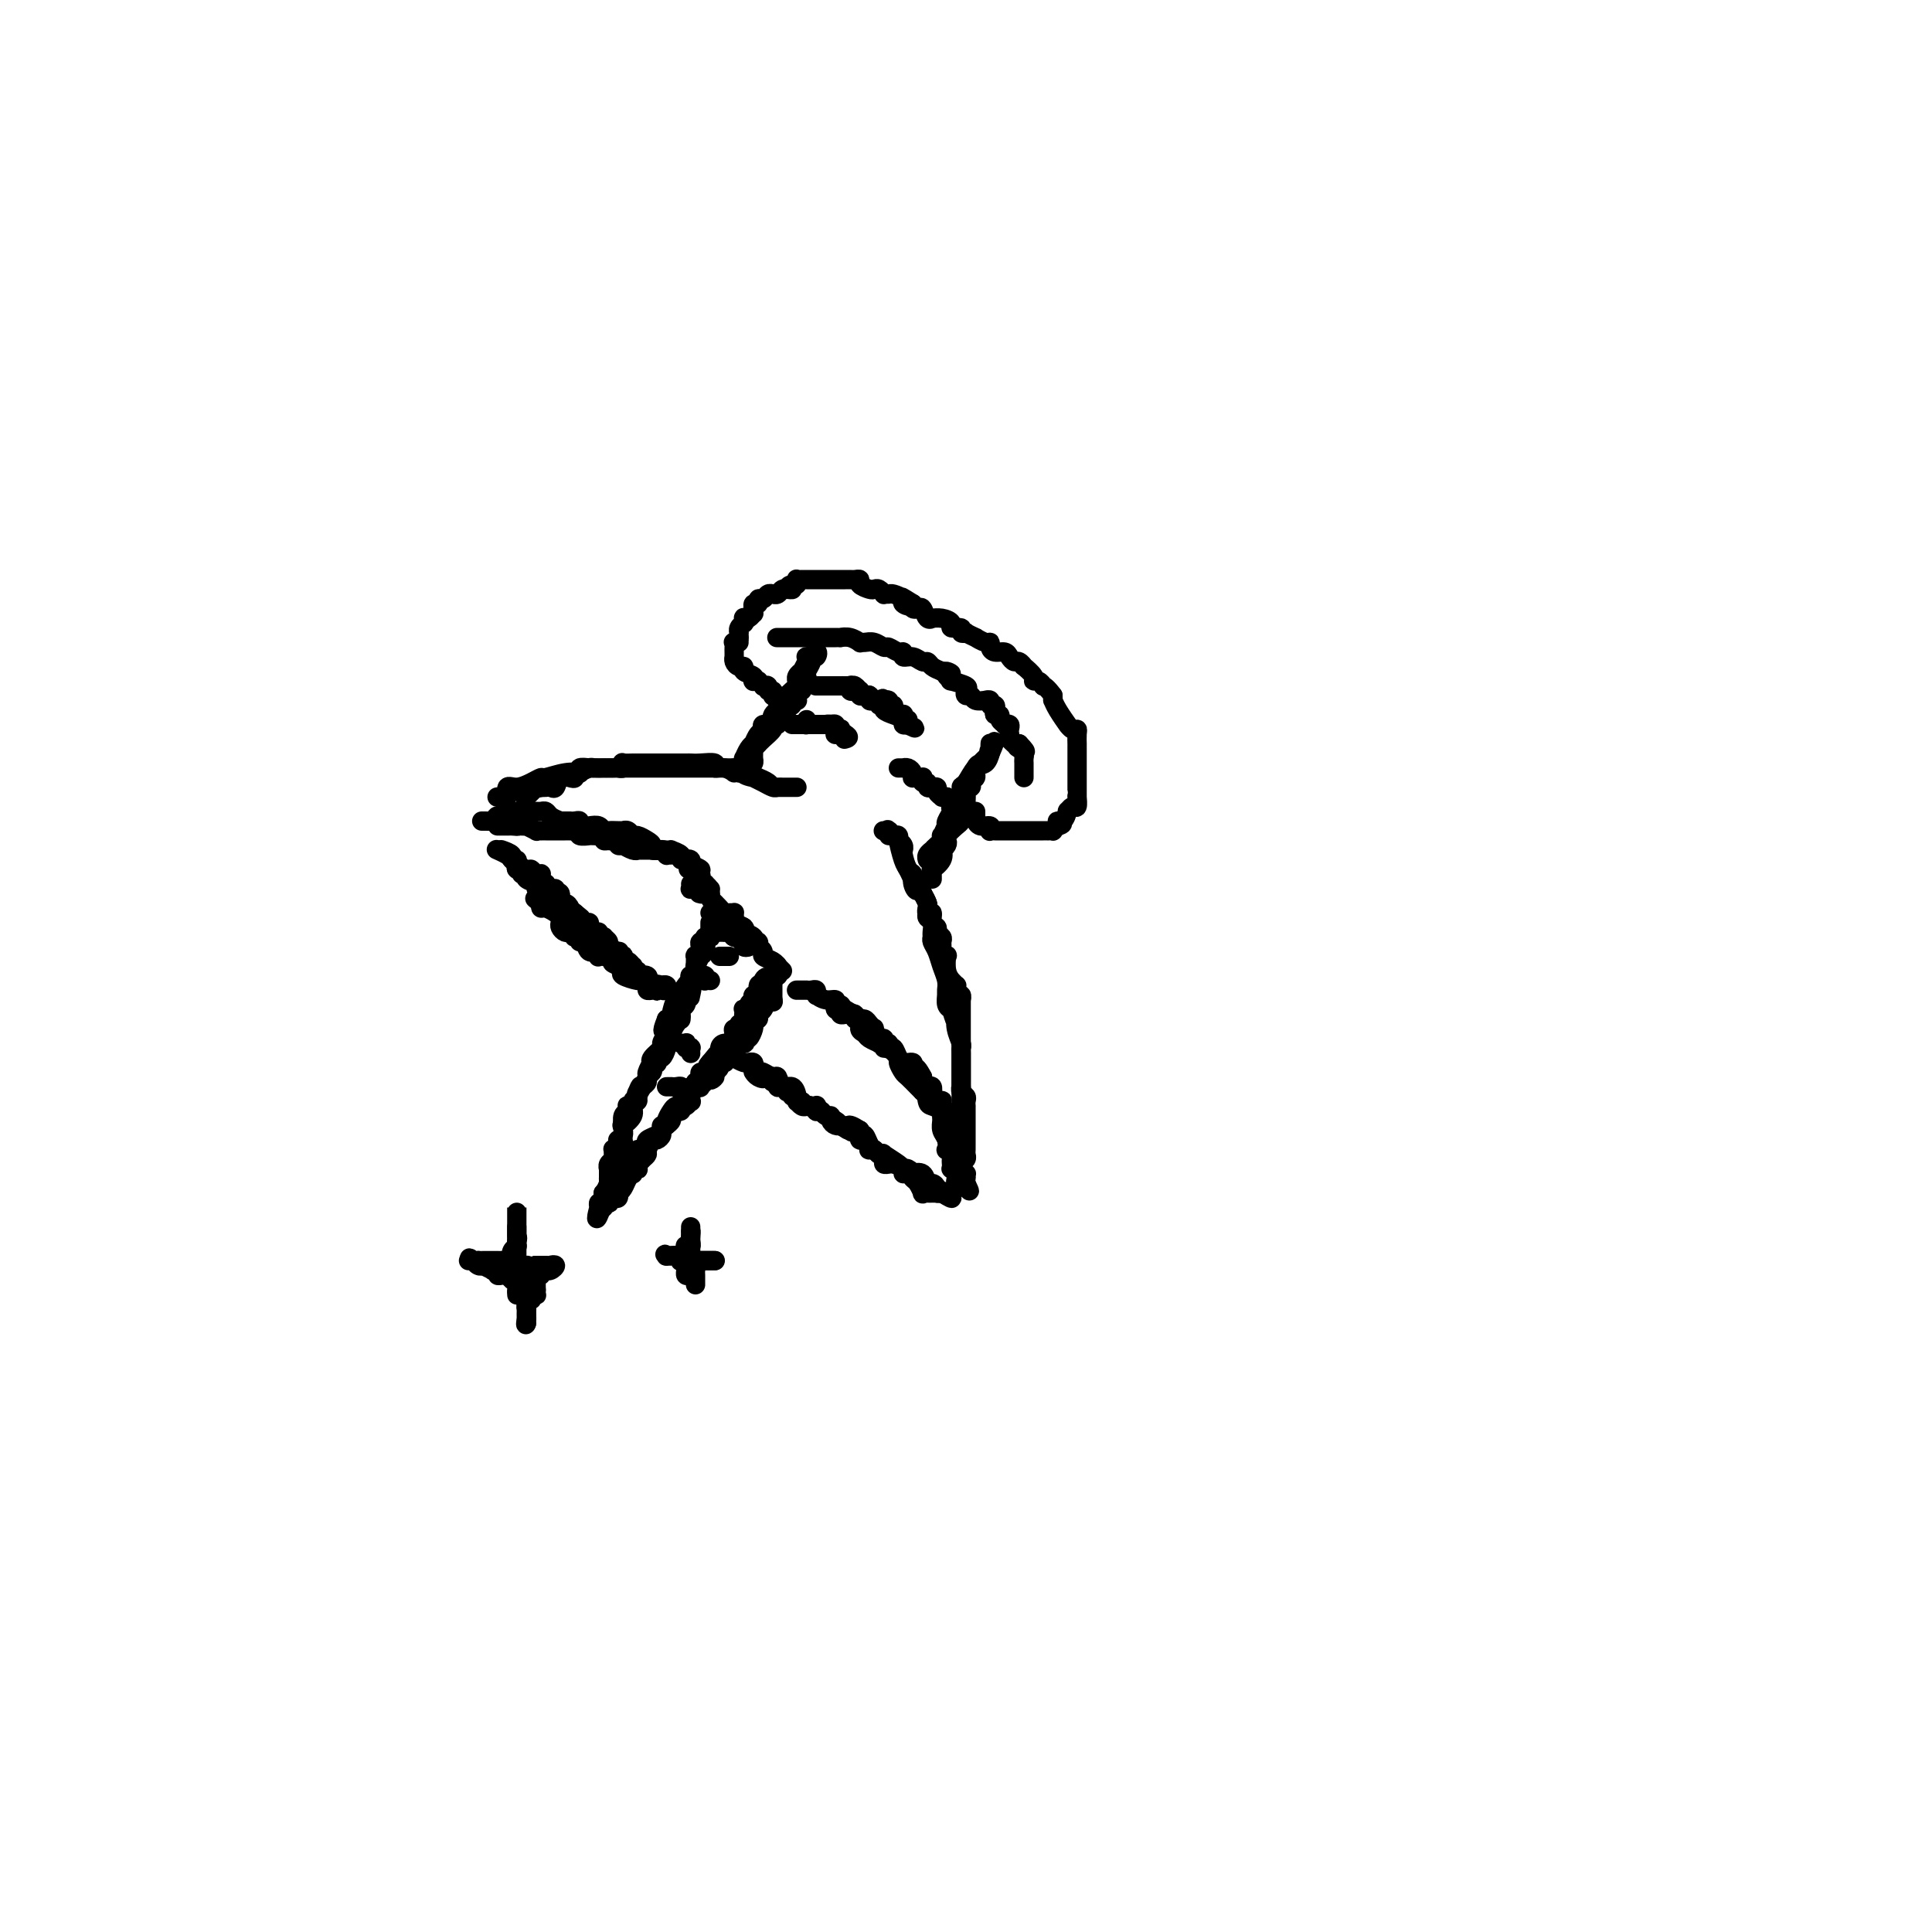 <svg viewBox='0 0 400 400' version='1.1' xmlns='http://www.w3.org/2000/svg' xmlns:xlink='http://www.w3.org/1999/xlink'><g fill='none' stroke='rgb(0,0,0)' stroke-width='4' stroke-linecap='round' stroke-linejoin='round'><path d='M147,191c0.001,0.301 0.001,0.603 0,1c-0.001,0.397 -0.004,0.890 0,1c0.004,0.110 0.016,-0.163 0,0c-0.016,0.163 -0.061,0.761 0,1c0.061,0.239 0.227,0.120 0,0c-0.227,-0.120 -0.846,-0.240 -1,0c-0.154,0.240 0.156,0.838 0,1c-0.156,0.162 -0.778,-0.114 -1,0c-0.222,0.114 -0.045,0.618 0,1c0.045,0.382 -0.041,0.644 0,1c0.041,0.356 0.208,0.807 0,1c-0.208,0.193 -0.792,0.128 -1,0c-0.208,-0.128 -0.042,-0.317 0,0c0.042,0.317 -0.041,1.142 0,2c0.041,0.858 0.204,1.749 0,2c-0.204,0.251 -0.777,-0.137 -1,0c-0.223,0.137 -0.098,0.798 0,1c0.098,0.202 0.167,-0.054 0,0c-0.167,0.054 -0.571,0.417 -1,1c-0.429,0.583 -0.885,1.386 -1,2c-0.115,0.614 0.109,1.040 0,1c-0.109,-0.040 -0.551,-0.547 -1,0c-0.449,0.547 -0.904,2.147 -1,3c-0.096,0.853 0.166,0.961 0,1c-0.166,0.039 -0.762,0.011 -1,0c-0.238,-0.011 -0.119,-0.006 0,0'/><path d='M138,211c-1.411,3.516 -0.438,2.308 0,2c0.438,-0.308 0.341,0.286 0,1c-0.341,0.714 -0.928,1.548 -1,2c-0.072,0.452 0.369,0.520 0,1c-0.369,0.480 -1.548,1.371 -2,2c-0.452,0.629 -0.176,0.997 0,1c0.176,0.003 0.253,-0.361 0,0c-0.253,0.361 -0.837,1.445 -1,2c-0.163,0.555 0.096,0.582 0,1c-0.096,0.418 -0.545,1.228 -1,2c-0.455,0.772 -0.914,1.507 -1,2c-0.086,0.493 0.201,0.743 0,1c-0.201,0.257 -0.891,0.521 -1,1c-0.109,0.479 0.363,1.174 0,2c-0.363,0.826 -1.560,1.784 -2,2c-0.440,0.216 -0.122,-0.308 0,0c0.122,0.308 0.046,1.448 0,2c-0.046,0.552 -0.064,0.515 0,1c0.064,0.485 0.211,1.492 0,2c-0.211,0.508 -0.778,0.518 -1,1c-0.222,0.482 -0.097,1.437 0,2c0.097,0.563 0.166,0.733 0,1c-0.166,0.267 -0.566,0.631 -1,1c-0.434,0.369 -0.901,0.744 -1,1c-0.099,0.256 0.170,0.394 0,1c-0.170,0.606 -0.777,1.682 -1,2c-0.223,0.318 -0.060,-0.121 0,0c0.060,0.121 0.016,0.802 0,1c-0.016,0.198 -0.005,-0.086 0,0c0.005,0.086 0.002,0.543 0,1'/><path d='M125,249c-2.238,6.044 -1.331,2.153 -1,1c0.331,-1.153 0.088,0.433 0,1c-0.088,0.567 -0.020,0.114 0,0c0.020,-0.114 -0.009,0.109 0,0c0.009,-0.109 0.055,-0.551 0,-1c-0.055,-0.449 -0.211,-0.904 0,-1c0.211,-0.096 0.789,0.166 1,0c0.211,-0.166 0.055,-0.762 0,-1c-0.055,-0.238 -0.011,-0.119 0,0c0.011,0.119 -0.012,0.238 0,0c0.012,-0.238 0.060,-0.833 0,-1c-0.060,-0.167 -0.227,0.095 0,0c0.227,-0.095 0.849,-0.546 1,-1c0.151,-0.454 -0.171,-0.909 0,-1c0.171,-0.091 0.833,0.183 1,0c0.167,-0.183 -0.161,-0.822 0,-1c0.161,-0.178 0.813,0.106 1,0c0.187,-0.106 -0.089,-0.602 0,-1c0.089,-0.398 0.545,-0.699 1,-1'/><path d='M129,242c0.510,-1.204 -0.213,-0.714 0,-1c0.213,-0.286 1.364,-1.348 2,-2c0.636,-0.652 0.757,-0.896 1,-1c0.243,-0.104 0.607,-0.069 1,0c0.393,0.069 0.813,0.174 1,0c0.187,-0.174 0.140,-0.625 0,-1c-0.140,-0.375 -0.373,-0.674 0,-1c0.373,-0.326 1.353,-0.678 2,-1c0.647,-0.322 0.961,-0.615 1,-1c0.039,-0.385 -0.197,-0.863 0,-1c0.197,-0.137 0.827,0.068 1,0c0.173,-0.068 -0.112,-0.410 0,-1c0.112,-0.590 0.621,-1.429 1,-2c0.379,-0.571 0.627,-0.874 1,-1c0.373,-0.126 0.871,-0.075 1,0c0.129,0.075 -0.110,0.174 0,0c0.110,-0.174 0.569,-0.621 1,-1c0.431,-0.379 0.833,-0.690 1,-1c0.167,-0.310 0.097,-0.619 0,-1c-0.097,-0.381 -0.222,-0.833 0,-1c0.222,-0.167 0.791,-0.049 1,0c0.209,0.049 0.060,0.028 0,0c-0.060,-0.028 -0.030,-0.063 0,0c0.030,0.063 0.060,0.223 0,0c-0.060,-0.223 -0.209,-0.830 0,-1c0.209,-0.170 0.778,0.095 1,0c0.222,-0.095 0.098,-0.550 0,-1c-0.098,-0.450 -0.171,-0.894 0,-1c0.171,-0.106 0.584,0.125 1,0c0.416,-0.125 0.833,-0.607 1,-1c0.167,-0.393 0.083,-0.696 0,-1'/><path d='M147,220c2.796,-3.416 0.787,-0.956 0,0c-0.787,0.956 -0.353,0.410 0,0c0.353,-0.410 0.624,-0.682 1,-1c0.376,-0.318 0.858,-0.680 1,-1c0.142,-0.320 -0.054,-0.598 0,-1c0.054,-0.402 0.358,-0.930 1,-1c0.642,-0.070 1.621,0.317 2,0c0.379,-0.317 0.158,-1.338 0,-2c-0.158,-0.662 -0.253,-0.966 0,-1c0.253,-0.034 0.852,0.201 1,0c0.148,-0.201 -0.157,-0.837 0,-1c0.157,-0.163 0.774,0.149 1,0c0.226,-0.149 0.061,-0.758 0,-1c-0.061,-0.242 -0.016,-0.116 0,0c0.016,0.116 0.005,0.224 0,0c-0.005,-0.224 -0.002,-0.778 0,-1c0.002,-0.222 0.005,-0.111 0,0c-0.005,0.111 -0.016,0.223 0,0c0.016,-0.223 0.061,-0.782 0,-1c-0.061,-0.218 -0.226,-0.096 0,0c0.226,0.096 0.844,0.165 1,0c0.156,-0.165 -0.150,-0.564 0,-1c0.150,-0.436 0.757,-0.909 1,-1c0.243,-0.091 0.121,0.200 0,0c-0.121,-0.200 -0.242,-0.891 0,-1c0.242,-0.109 0.848,0.362 1,0c0.152,-0.362 -0.152,-1.559 0,-2c0.152,-0.441 0.758,-0.126 1,0c0.242,0.126 0.121,0.063 0,0'/><path d='M158,204c1.576,-2.715 0.016,-1.502 0,-1c-0.016,0.502 1.512,0.291 2,0c0.488,-0.291 -0.065,-0.664 0,-1c0.065,-0.336 0.749,-0.636 1,-1c0.251,-0.364 0.068,-0.792 0,-1c-0.068,-0.208 -0.022,-0.195 0,0c0.022,0.195 0.020,0.573 0,1c-0.020,0.427 -0.058,0.902 0,1c0.058,0.098 0.212,-0.181 0,0c-0.212,0.181 -0.789,0.823 -1,1c-0.211,0.177 -0.057,-0.111 0,0c0.057,0.111 0.015,0.622 0,1c-0.015,0.378 -0.004,0.623 0,1c0.004,0.377 0.001,0.884 0,1c-0.001,0.116 -0.000,-0.161 0,0c0.000,0.161 0.000,0.760 0,1c-0.000,0.240 -0.000,0.120 0,0'/><path d='M160,207c0.049,0.803 0.172,0.310 0,0c-0.172,-0.310 -0.638,-0.437 -1,0c-0.362,0.437 -0.619,1.437 -1,2c-0.381,0.563 -0.887,0.690 -1,1c-0.113,0.310 0.167,0.803 0,1c-0.167,0.197 -0.779,0.099 -1,0c-0.221,-0.099 -0.049,-0.199 0,0c0.049,0.199 -0.026,0.698 0,1c0.026,0.302 0.153,0.405 0,1c-0.153,0.595 -0.584,1.680 -1,2c-0.416,0.320 -0.815,-0.124 -1,0c-0.185,0.124 -0.155,0.817 0,1c0.155,0.183 0.434,-0.143 0,0c-0.434,0.143 -1.581,0.755 -2,1c-0.419,0.245 -0.112,0.122 0,0c0.112,-0.122 0.027,-0.244 0,0c-0.027,0.244 0.003,0.854 0,1c-0.003,0.146 -0.040,-0.171 0,0c0.040,0.171 0.155,0.831 0,1c-0.155,0.169 -0.581,-0.152 -1,0c-0.419,0.152 -0.829,0.776 -1,1c-0.171,0.224 -0.101,0.049 0,0c0.101,-0.049 0.233,0.028 0,0c-0.233,-0.028 -0.832,-0.161 -1,0c-0.168,0.161 0.095,0.618 0,1c-0.095,0.382 -0.547,0.691 -1,1'/><path d='M148,222c-1.786,2.538 -0.252,1.384 0,1c0.252,-0.384 -0.777,0.004 -1,0c-0.223,-0.004 0.361,-0.400 0,0c-0.361,0.400 -1.665,1.595 -2,2c-0.335,0.405 0.300,0.021 0,0c-0.300,-0.021 -1.534,0.320 -2,1c-0.466,0.680 -0.163,1.699 0,2c0.163,0.301 0.187,-0.117 0,0c-0.187,0.117 -0.585,0.767 -1,1c-0.415,0.233 -0.847,0.049 -1,0c-0.153,-0.049 -0.026,0.039 0,0c0.026,-0.039 -0.050,-0.204 0,0c0.050,0.204 0.225,0.775 0,1c-0.225,0.225 -0.848,0.102 -1,0c-0.152,-0.102 0.169,-0.185 0,0c-0.169,0.185 -0.829,0.637 -1,1c-0.171,0.363 0.146,0.636 0,1c-0.146,0.364 -0.756,0.818 -1,1c-0.244,0.182 -0.121,0.091 0,0c0.121,-0.091 0.239,-0.182 0,0c-0.239,0.182 -0.835,0.638 -1,1c-0.165,0.362 0.100,0.631 0,1c-0.100,0.369 -0.567,0.838 -1,1c-0.433,0.162 -0.833,0.018 -1,0c-0.167,-0.018 -0.100,0.089 0,0c0.100,-0.089 0.233,-0.374 0,0c-0.233,0.374 -0.832,1.408 -1,2c-0.168,0.592 0.095,0.740 0,1c-0.095,0.260 -0.547,0.630 -1,1'/><path d='M133,240c-2.548,3.027 -1.419,1.595 -1,1c0.419,-0.595 0.126,-0.352 0,0c-0.126,0.352 -0.086,0.812 0,1c0.086,0.188 0.216,0.105 0,0c-0.216,-0.105 -0.779,-0.232 -1,0c-0.221,0.232 -0.102,0.823 0,1c0.102,0.177 0.185,-0.059 0,0c-0.185,0.059 -0.637,0.412 -1,1c-0.363,0.588 -0.636,1.412 -1,2c-0.364,0.588 -0.819,0.941 -1,1c-0.181,0.059 -0.087,-0.177 0,0c0.087,0.177 0.168,0.766 0,1c-0.168,0.234 -0.585,0.114 -1,0c-0.415,-0.114 -0.829,-0.222 -1,0c-0.171,0.222 -0.098,0.775 0,1c0.098,0.225 0.222,0.122 0,0c-0.222,-0.122 -0.791,-0.264 -1,0c-0.209,0.264 -0.060,0.932 0,1c0.060,0.068 0.030,-0.466 0,-1'/><path d='M125,249c-1.011,0.942 0.461,-1.201 1,-2c0.539,-0.799 0.144,-0.252 0,0c-0.144,0.252 -0.039,0.208 0,0c0.039,-0.208 0.010,-0.582 0,-1c-0.010,-0.418 -0.003,-0.882 0,-1c0.003,-0.118 0.001,0.108 0,0c-0.001,-0.108 0.000,-0.550 0,-1c-0.000,-0.450 -0.001,-0.908 0,-1c0.001,-0.092 0.004,0.183 0,0c-0.004,-0.183 -0.015,-0.822 0,-1c0.015,-0.178 0.057,0.106 0,0c-0.057,-0.106 -0.212,-0.603 0,-1c0.212,-0.397 0.793,-0.694 1,-1c0.207,-0.306 0.041,-0.621 0,-1c-0.041,-0.379 0.042,-0.824 0,-1c-0.042,-0.176 -0.208,-0.085 0,0c0.208,0.085 0.792,0.163 1,0c0.208,-0.163 0.042,-0.568 0,-1c-0.042,-0.432 0.041,-0.890 0,-1c-0.041,-0.110 -0.207,0.130 0,0c0.207,-0.130 0.787,-0.630 1,-1c0.213,-0.370 0.061,-0.610 0,-1c-0.061,-0.390 -0.030,-0.931 0,-1c0.030,-0.069 0.060,0.335 0,0c-0.060,-0.335 -0.208,-1.410 0,-2c0.208,-0.590 0.773,-0.697 1,-1c0.227,-0.303 0.116,-0.802 0,-1c-0.116,-0.198 -0.237,-0.094 0,0c0.237,0.094 0.833,0.179 1,0c0.167,-0.179 -0.095,-0.623 0,-1c0.095,-0.377 0.548,-0.689 1,-1'/><path d='M132,227c1.095,-3.643 0.331,-1.750 0,-1c-0.331,0.750 -0.229,0.355 0,0c0.229,-0.355 0.583,-0.672 1,-1c0.417,-0.328 0.895,-0.666 1,-1c0.105,-0.334 -0.164,-0.664 0,-1c0.164,-0.336 0.762,-0.677 1,-1c0.238,-0.323 0.116,-0.627 0,-1c-0.116,-0.373 -0.224,-0.816 0,-1c0.224,-0.184 0.782,-0.108 1,0c0.218,0.108 0.097,0.249 0,0c-0.097,-0.249 -0.169,-0.889 0,-1c0.169,-0.111 0.580,0.306 1,0c0.420,-0.306 0.848,-1.336 1,-2c0.152,-0.664 0.027,-0.962 0,-1c-0.027,-0.038 0.045,0.184 0,0c-0.045,-0.184 -0.205,-0.774 0,-1c0.205,-0.226 0.777,-0.089 1,0c0.223,0.089 0.098,0.129 0,0c-0.098,-0.129 -0.170,-0.426 0,-1c0.170,-0.574 0.582,-1.425 1,-2c0.418,-0.575 0.843,-0.875 1,-1c0.157,-0.125 0.046,-0.075 0,0c-0.046,0.075 -0.026,0.174 0,0c0.026,-0.174 0.060,-0.620 0,-1c-0.060,-0.380 -0.212,-0.693 0,-1c0.212,-0.307 0.789,-0.608 1,-1c0.211,-0.392 0.057,-0.875 0,-1c-0.057,-0.125 -0.016,0.107 0,0c0.016,-0.107 0.008,-0.554 0,-1'/><path d='M142,206c1.774,-3.266 1.207,-0.930 1,0c-0.207,0.930 -0.056,0.456 0,0c0.056,-0.456 0.015,-0.893 0,-1c-0.015,-0.107 -0.005,0.116 0,0c0.005,-0.116 0.005,-0.571 0,-1c-0.005,-0.429 -0.015,-0.833 0,-1c0.015,-0.167 0.057,-0.097 0,0c-0.057,0.097 -0.211,0.219 0,0c0.211,-0.219 0.789,-0.781 1,-1c0.211,-0.219 0.055,-0.095 0,0c-0.055,0.095 -0.011,0.161 0,0c0.011,-0.161 -0.012,-0.550 0,-1c0.012,-0.450 0.060,-0.960 0,-1c-0.060,-0.040 -0.226,0.392 0,0c0.226,-0.392 0.845,-1.608 1,-2c0.155,-0.392 -0.154,0.039 0,0c0.154,-0.039 0.772,-0.549 1,-1c0.228,-0.451 0.065,-0.843 0,-1c-0.065,-0.157 -0.033,-0.078 0,0'/><path d='M146,196c0.615,-2.000 0.151,-2.000 0,-2c-0.151,0.000 0.011,0.000 0,0c-0.011,-0.000 -0.195,0.000 0,0c0.195,0.000 0.770,0.000 1,0c0.230,0.000 0.115,0.000 0,0'/><path d='M147,193c0.444,0.000 0.887,0.000 1,0c0.113,-0.000 -0.106,-0.001 0,0c0.106,0.001 0.537,0.003 1,0c0.463,-0.003 0.959,-0.011 1,0c0.041,0.011 -0.374,0.041 0,0c0.374,-0.041 1.535,-0.155 2,0c0.465,0.155 0.232,0.577 0,1'/><path d='M152,194c0.764,0.151 0.176,0.030 0,0c-0.176,-0.030 0.062,0.031 0,0c-0.062,-0.031 -0.423,-0.155 0,0c0.423,0.155 1.631,0.587 2,1c0.369,0.413 -0.101,0.805 0,1c0.101,0.195 0.773,0.192 1,0c0.227,-0.192 0.008,-0.574 0,-1c-0.008,-0.426 0.194,-0.898 0,-1c-0.194,-0.102 -0.783,0.165 -1,0c-0.217,-0.165 -0.062,-0.761 0,-1c0.062,-0.239 0.031,-0.119 0,0'/><path d='M154,193c-0.012,-0.399 -0.042,0.103 0,0c0.042,-0.103 0.155,-0.813 0,-1c-0.155,-0.187 -0.577,0.147 -1,0c-0.423,-0.147 -0.848,-0.775 -1,-1c-0.152,-0.225 -0.031,-0.045 0,0c0.031,0.045 -0.029,-0.044 0,0c0.029,0.044 0.147,0.222 0,0c-0.147,-0.222 -0.561,-0.844 -1,-1c-0.439,-0.156 -0.905,0.154 -1,0c-0.095,-0.154 0.181,-0.773 0,-1c-0.181,-0.227 -0.819,-0.061 -1,0c-0.181,0.061 0.096,0.016 0,0c-0.096,-0.016 -0.564,-0.004 -1,0c-0.436,0.004 -0.839,0.001 -1,0c-0.161,-0.001 -0.081,-0.001 0,0'/><path d='M100,170c-0.234,-0.002 -0.469,-0.005 0,0c0.469,0.005 1.640,0.016 2,0c0.360,-0.016 -0.093,-0.061 0,0c0.093,0.061 0.732,0.227 1,0c0.268,-0.227 0.167,-0.845 0,-1c-0.167,-0.155 -0.399,0.155 0,0c0.399,-0.155 1.430,-0.774 2,-1c0.570,-0.226 0.677,-0.061 1,0c0.323,0.061 0.860,0.016 1,0c0.140,-0.016 -0.117,-0.004 0,0c0.117,0.004 0.609,0.001 1,0c0.391,-0.001 0.682,-0.001 1,0c0.318,0.001 0.662,0.003 1,0c0.338,-0.003 0.671,-0.012 1,0c0.329,0.012 0.655,0.044 1,0c0.345,-0.044 0.708,-0.166 1,0c0.292,0.166 0.512,0.619 1,1c0.488,0.381 1.244,0.691 2,1'/><path d='M116,170c2.432,0.000 0.511,0.000 0,0c-0.511,-0.000 0.389,-0.001 1,0c0.611,0.001 0.933,0.004 1,0c0.067,-0.004 -0.120,-0.015 0,0c0.120,0.015 0.547,0.056 1,0c0.453,-0.056 0.934,-0.207 1,0c0.066,0.207 -0.281,0.773 0,1c0.281,0.227 1.192,0.113 2,0c0.808,-0.113 1.513,-0.227 2,0c0.487,0.227 0.757,0.793 1,1c0.243,0.207 0.460,0.054 1,0c0.540,-0.054 1.402,-0.011 2,0c0.598,0.011 0.933,-0.012 1,0c0.067,0.012 -0.133,0.059 0,0c0.133,-0.059 0.600,-0.223 1,0c0.400,0.223 0.732,0.834 1,1c0.268,0.166 0.471,-0.113 1,0c0.529,0.113 1.385,0.619 2,1c0.615,0.381 0.988,0.638 1,1c0.012,0.362 -0.338,0.829 0,1c0.338,0.171 1.363,0.046 2,0c0.637,-0.046 0.887,-0.013 1,0c0.113,0.013 0.091,0.006 0,0c-0.091,-0.006 -0.249,-0.012 0,0c0.249,0.012 0.907,0.041 1,0c0.093,-0.041 -0.378,-0.151 0,0c0.378,0.151 1.604,0.563 2,1c0.396,0.437 -0.038,0.901 0,1c0.038,0.099 0.549,-0.166 1,0c0.451,0.166 0.843,0.762 1,1c0.157,0.238 0.078,0.119 0,0'/><path d='M143,179c4.172,1.620 1.103,1.170 0,1c-1.103,-0.170 -0.239,-0.060 0,0c0.239,0.060 -0.146,0.072 0,0c0.146,-0.072 0.823,-0.226 1,0c0.177,0.226 -0.145,0.831 0,1c0.145,0.169 0.756,-0.099 1,0c0.244,0.099 0.122,0.566 0,1c-0.122,0.434 -0.243,0.834 0,1c0.243,0.166 0.851,0.098 1,0c0.149,-0.098 -0.159,-0.226 0,0c0.159,0.226 0.786,0.806 1,1c0.214,0.194 0.016,0.000 0,0c-0.016,-0.000 0.149,0.192 0,0c-0.149,-0.192 -0.614,-0.769 -1,-1c-0.386,-0.231 -0.693,-0.115 -1,0'/><path d='M145,183c0.293,0.662 0.026,0.317 0,0c-0.026,-0.317 0.190,-0.607 0,-1c-0.190,-0.393 -0.787,-0.889 -1,-1c-0.213,-0.111 -0.043,0.162 0,0c0.043,-0.162 -0.041,-0.760 0,-1c0.041,-0.240 0.208,-0.120 0,0c-0.208,0.120 -0.792,0.242 -1,0c-0.208,-0.242 -0.040,-0.849 0,-1c0.040,-0.151 -0.049,0.152 0,0c0.049,-0.152 0.235,-0.759 0,-1c-0.235,-0.241 -0.890,-0.118 -1,0c-0.110,0.118 0.326,0.229 0,0c-0.326,-0.229 -1.412,-0.797 -2,-1c-0.588,-0.203 -0.677,-0.040 -1,0c-0.323,0.040 -0.879,-0.042 -1,0c-0.121,0.042 0.192,0.207 0,0c-0.192,-0.207 -0.890,-0.788 -1,-1c-0.110,-0.212 0.369,-0.057 0,0c-0.369,0.057 -1.587,0.015 -2,0c-0.413,-0.015 -0.021,-0.003 0,0c0.021,0.003 -0.327,-0.003 -1,0c-0.673,0.003 -1.669,0.015 -2,0c-0.331,-0.015 0.003,-0.057 0,0c-0.003,0.057 -0.345,0.212 -1,0c-0.655,-0.212 -1.625,-0.793 -2,-1c-0.375,-0.207 -0.156,-0.042 0,0c0.156,0.042 0.248,-0.040 0,0c-0.248,0.040 -0.836,0.203 -1,0c-0.164,-0.203 0.096,-0.772 0,-1c-0.096,-0.228 -0.548,-0.114 -1,0'/><path d='M127,174c-2.564,-0.614 -1.475,-0.151 -1,0c0.475,0.151 0.335,-0.012 0,0c-0.335,0.012 -0.865,0.200 -1,0c-0.135,-0.200 0.123,-0.786 0,-1c-0.123,-0.214 -0.629,-0.056 -1,0c-0.371,0.056 -0.606,0.011 -1,0c-0.394,-0.011 -0.946,0.011 -1,0c-0.054,-0.011 0.389,-0.056 0,0c-0.389,0.056 -1.609,0.211 -2,0c-0.391,-0.211 0.049,-0.789 0,-1c-0.049,-0.211 -0.587,-0.057 -1,0c-0.413,0.057 -0.702,0.015 -1,0c-0.298,-0.015 -0.605,-0.004 -1,0c-0.395,0.004 -0.879,0.001 -1,0c-0.121,-0.001 0.121,-0.000 0,0c-0.121,0.000 -0.606,0.000 -1,0c-0.394,-0.000 -0.698,-0.000 -1,0c-0.302,0.000 -0.601,0.001 -1,0c-0.399,-0.001 -0.899,-0.004 -1,0c-0.101,0.004 0.198,0.015 0,0c-0.198,-0.015 -0.893,-0.057 -1,0c-0.107,0.057 0.375,0.211 0,0c-0.375,-0.211 -1.606,-0.789 -2,-1c-0.394,-0.211 0.048,-0.057 0,0c-0.048,0.057 -0.585,0.016 -1,0c-0.415,-0.016 -0.707,-0.008 -1,0'/><path d='M107,171c-3.029,-0.464 -0.601,-0.124 0,0c0.601,0.124 -0.626,0.033 -1,0c-0.374,-0.033 0.106,-0.009 0,0c-0.106,0.009 -0.799,0.002 -1,0c-0.201,-0.002 0.090,-0.001 0,0c-0.090,0.001 -0.560,0.000 -1,0c-0.440,-0.000 -0.849,-0.000 -1,0c-0.151,0.000 -0.043,0.000 0,0c0.043,-0.000 0.022,-0.000 0,0'/><path d='M165,205c-0.081,0.000 -0.163,0.000 0,0c0.163,-0.000 0.569,-0.001 1,0c0.431,0.001 0.886,0.004 1,0c0.114,-0.004 -0.113,-0.015 0,0c0.113,0.015 0.565,0.055 1,0c0.435,-0.055 0.854,-0.207 1,0c0.146,0.207 0.019,0.772 0,1c-0.019,0.228 0.071,0.117 0,0c-0.071,-0.117 -0.303,-0.242 0,0c0.303,0.242 1.139,0.852 2,1c0.861,0.148 1.745,-0.165 2,0c0.255,0.165 -0.118,0.807 0,1c0.118,0.193 0.729,-0.065 1,0c0.271,0.065 0.204,0.451 1,1c0.796,0.549 2.456,1.261 3,2c0.544,0.739 -0.027,1.505 0,2c0.027,0.495 0.652,0.720 1,1c0.348,0.280 0.418,0.615 1,1c0.582,0.385 1.674,0.819 2,1c0.326,0.181 -0.115,0.108 0,0c0.115,-0.108 0.786,-0.251 1,0c0.214,0.251 -0.031,0.897 0,1c0.031,0.103 0.336,-0.338 1,0c0.664,0.338 1.687,1.456 2,2c0.313,0.544 -0.085,0.513 0,1c0.085,0.487 0.652,1.491 1,2c0.348,0.509 0.478,0.522 1,1c0.522,0.478 1.435,1.422 2,2c0.565,0.578 0.783,0.789 1,1'/><path d='M191,226c2.245,2.212 1.358,0.242 1,0c-0.358,-0.242 -0.187,1.244 0,2c0.187,0.756 0.389,0.783 1,1c0.611,0.217 1.632,0.624 2,1c0.368,0.376 0.085,0.721 0,1c-0.085,0.279 0.029,0.491 0,1c-0.029,0.509 -0.200,1.316 0,2c0.200,0.684 0.772,1.244 1,2c0.228,0.756 0.114,1.708 0,2c-0.114,0.292 -0.226,-0.075 0,0c0.226,0.075 0.792,0.594 1,1c0.208,0.406 0.060,0.700 0,1c-0.060,0.300 -0.030,0.605 0,1c0.030,0.395 0.059,0.880 0,1c-0.059,0.120 -0.208,-0.125 0,0c0.208,0.125 0.773,0.621 1,1c0.227,0.379 0.117,0.642 0,1c-0.117,0.358 -0.241,0.811 0,1c0.241,0.189 0.848,0.112 1,0c0.152,-0.112 -0.151,-0.261 0,0c0.151,0.261 0.758,0.932 1,1c0.242,0.068 0.121,-0.466 0,-1'/><path d='M200,245c1.391,2.982 0.369,0.939 0,0c-0.369,-0.939 -0.085,-0.772 0,-1c0.085,-0.228 -0.029,-0.850 0,-1c0.029,-0.150 0.200,0.170 0,0c-0.200,-0.170 -0.770,-0.832 -1,-1c-0.230,-0.168 -0.118,0.157 0,0c0.118,-0.157 0.243,-0.797 0,-1c-0.243,-0.203 -0.853,0.030 -1,0c-0.147,-0.030 0.171,-0.323 0,-1c-0.171,-0.677 -0.830,-1.739 -1,-2c-0.170,-0.261 0.151,0.280 0,0c-0.151,-0.280 -0.772,-1.380 -1,-2c-0.228,-0.620 -0.061,-0.759 0,-1c0.061,-0.241 0.016,-0.584 0,-1c-0.016,-0.416 -0.003,-0.904 0,-1c0.003,-0.096 -0.003,0.200 0,0c0.003,-0.200 0.015,-0.895 0,-1c-0.015,-0.105 -0.056,0.379 0,0c0.056,-0.379 0.211,-1.622 0,-2c-0.211,-0.378 -0.788,0.108 -1,0c-0.212,-0.108 -0.060,-0.812 0,-1c0.060,-0.188 0.026,0.138 0,0c-0.026,-0.138 -0.046,-0.740 0,-1c0.046,-0.260 0.157,-0.178 0,0c-0.157,0.178 -0.581,0.454 -1,0c-0.419,-0.454 -0.834,-1.637 -1,-2c-0.166,-0.363 -0.083,0.093 0,0c0.083,-0.093 0.167,-0.736 0,-1c-0.167,-0.264 -0.583,-0.148 -1,0c-0.417,0.148 -0.833,0.328 -1,0c-0.167,-0.328 -0.083,-1.164 0,-2'/><path d='M191,223c-1.842,-3.585 -1.947,-1.549 -2,-1c-0.053,0.549 -0.056,-0.391 0,-1c0.056,-0.609 0.170,-0.889 0,-1c-0.170,-0.111 -0.624,-0.054 -1,0c-0.376,0.054 -0.676,0.107 -1,0c-0.324,-0.107 -0.674,-0.372 -1,-1c-0.326,-0.628 -0.627,-1.619 -1,-2c-0.373,-0.381 -0.818,-0.154 -1,0c-0.182,0.154 -0.101,0.233 0,0c0.101,-0.233 0.220,-0.778 0,-1c-0.220,-0.222 -0.781,-0.120 -1,0c-0.219,0.120 -0.096,0.257 0,0c0.096,-0.257 0.166,-0.909 0,-1c-0.166,-0.091 -0.569,0.378 -1,0c-0.431,-0.378 -0.890,-1.604 -1,-2c-0.110,-0.396 0.129,0.037 0,0c-0.129,-0.037 -0.627,-0.545 -1,-1c-0.373,-0.455 -0.621,-0.858 -1,-1c-0.379,-0.142 -0.889,-0.024 -1,0c-0.111,0.024 0.178,-0.046 0,0c-0.178,0.046 -0.822,0.210 -1,0c-0.178,-0.210 0.110,-0.792 0,-1c-0.110,-0.208 -0.617,-0.042 -1,0c-0.383,0.042 -0.642,-0.040 -1,0c-0.358,0.040 -0.814,0.203 -1,0c-0.186,-0.203 -0.102,-0.773 0,-1c0.102,-0.227 0.223,-0.112 0,0c-0.223,0.112 -0.791,0.223 -1,0c-0.209,-0.223 -0.060,-0.778 0,-1c0.060,-0.222 0.030,-0.111 0,0'/><path d='M103,176c-0.205,-0.092 -0.411,-0.183 0,0c0.411,0.183 1.437,0.642 2,1c0.563,0.358 0.662,0.617 1,1c0.338,0.383 0.917,0.891 1,1c0.083,0.109 -0.328,-0.181 0,0c0.328,0.181 1.394,0.832 2,1c0.606,0.168 0.751,-0.148 1,0c0.249,0.148 0.602,0.761 1,1c0.398,0.239 0.843,0.103 1,0c0.157,-0.103 0.027,-0.172 0,0c-0.027,0.172 0.048,0.586 0,1c-0.048,0.414 -0.219,0.828 0,1c0.219,0.172 0.830,0.102 1,0c0.170,-0.102 -0.099,-0.237 0,0c0.099,0.237 0.566,0.846 1,1c0.434,0.154 0.833,-0.147 1,0c0.167,0.147 0.100,0.743 0,1c-0.100,0.257 -0.233,0.177 0,0c0.233,-0.177 0.832,-0.450 1,0c0.168,0.450 -0.096,1.623 0,2c0.096,0.377 0.551,-0.043 1,0c0.449,0.043 0.890,0.550 1,1c0.110,0.450 -0.111,0.843 0,1c0.111,0.157 0.556,0.079 1,0'/><path d='M119,189c2.488,2.023 0.709,0.580 0,0c-0.709,-0.580 -0.348,-0.296 0,0c0.348,0.296 0.685,0.605 1,1c0.315,0.395 0.610,0.875 1,1c0.390,0.125 0.874,-0.106 1,0c0.126,0.106 -0.106,0.551 0,1c0.106,0.449 0.549,0.904 1,1c0.451,0.096 0.910,-0.167 1,0c0.090,0.167 -0.188,0.766 0,1c0.188,0.234 0.842,0.105 1,0c0.158,-0.105 -0.182,-0.187 0,0c0.182,0.187 0.885,0.642 1,1c0.115,0.358 -0.358,0.618 0,1c0.358,0.382 1.546,0.886 2,1c0.454,0.114 0.173,-0.162 0,0c-0.173,0.162 -0.240,0.760 0,1c0.240,0.240 0.786,0.121 1,0c0.214,-0.121 0.096,-0.244 0,0c-0.096,0.244 -0.170,0.854 0,1c0.170,0.146 0.585,-0.172 1,0c0.415,0.172 0.830,0.834 1,1c0.170,0.166 0.096,-0.166 0,0c-0.096,0.166 -0.214,0.828 0,1c0.214,0.172 0.762,-0.146 1,0c0.238,0.146 0.168,0.756 0,1c-0.168,0.244 -0.435,0.121 0,0c0.435,-0.121 1.570,-0.238 2,0c0.430,0.238 0.154,0.833 0,1c-0.154,0.167 -0.187,-0.095 0,0c0.187,0.095 0.593,0.548 1,1'/><path d='M135,204c2.355,2.320 0.242,0.621 0,0c-0.242,-0.621 1.386,-0.163 2,0c0.614,0.163 0.213,0.029 0,0c-0.213,-0.029 -0.238,0.045 0,0c0.238,-0.045 0.740,-0.208 1,0c0.260,0.208 0.277,0.788 0,1c-0.277,0.212 -0.849,0.058 -1,0c-0.151,-0.058 0.118,-0.018 0,0c-0.118,0.018 -0.624,0.015 -1,0c-0.376,-0.015 -0.623,-0.042 -1,0c-0.377,0.042 -0.883,0.152 -1,0c-0.117,-0.152 0.154,-0.565 0,-1c-0.154,-0.435 -0.734,-0.891 -1,-1c-0.266,-0.109 -0.218,0.128 -1,0c-0.782,-0.128 -2.395,-0.622 -3,-1c-0.605,-0.378 -0.201,-0.640 0,-1c0.201,-0.360 0.200,-0.817 0,-1c-0.200,-0.183 -0.600,-0.091 -1,0'/><path d='M128,200c-1.791,-0.785 -1.269,-0.746 -1,-1c0.269,-0.254 0.283,-0.800 0,-1c-0.283,-0.200 -0.864,-0.054 -1,0c-0.136,0.054 0.173,0.016 0,0c-0.173,-0.016 -0.829,-0.009 -1,0c-0.171,0.009 0.144,0.018 0,0c-0.144,-0.018 -0.745,-0.065 -1,0c-0.255,0.065 -0.163,0.243 0,0c0.163,-0.243 0.399,-0.906 0,-1c-0.399,-0.094 -1.431,0.381 -2,0c-0.569,-0.381 -0.675,-1.619 -1,-2c-0.325,-0.381 -0.871,0.095 -1,0c-0.129,-0.095 0.158,-0.761 0,-1c-0.158,-0.239 -0.760,-0.050 -1,0c-0.240,0.050 -0.116,-0.039 0,0c0.116,0.039 0.224,0.208 0,0c-0.224,-0.208 -0.782,-0.791 -1,-1c-0.218,-0.209 -0.097,-0.045 0,0c0.097,0.045 0.170,-0.029 0,0c-0.170,0.029 -0.584,0.163 -1,0c-0.416,-0.163 -0.836,-0.622 -1,-1c-0.164,-0.378 -0.072,-0.675 0,-1c0.072,-0.325 0.124,-0.678 0,-1c-0.124,-0.322 -0.425,-0.612 -1,-1c-0.575,-0.388 -1.424,-0.874 -2,-1c-0.576,-0.126 -0.879,0.107 -1,0c-0.121,-0.107 -0.061,-0.553 0,-1'/><path d='M112,187c-2.477,-1.968 -0.668,-0.387 0,0c0.668,0.387 0.195,-0.421 0,-1c-0.195,-0.579 -0.112,-0.928 0,-1c0.112,-0.072 0.255,0.135 0,0c-0.255,-0.135 -0.906,-0.610 -1,-1c-0.094,-0.390 0.368,-0.693 0,-1c-0.368,-0.307 -1.566,-0.617 -2,-1c-0.434,-0.383 -0.102,-0.838 0,-1c0.102,-0.162 -0.024,-0.029 0,0c0.024,0.029 0.199,-0.044 0,0c-0.199,0.044 -0.772,0.205 -1,0c-0.228,-0.205 -0.113,-0.777 0,-1c0.113,-0.223 0.222,-0.098 0,0c-0.222,0.098 -0.775,0.167 -1,0c-0.225,-0.167 -0.120,-0.570 0,-1c0.120,-0.430 0.257,-0.886 0,-1c-0.257,-0.114 -0.906,0.113 -1,0c-0.094,-0.113 0.366,-0.566 0,-1c-0.366,-0.434 -1.560,-0.848 -2,-1c-0.440,-0.152 -0.126,-0.044 0,0c0.126,0.044 0.063,0.022 0,0'/><path d='M152,219c0.052,0.031 0.104,0.061 0,0c-0.104,-0.061 -0.364,-0.214 0,0c0.364,0.214 1.352,0.793 2,1c0.648,0.207 0.957,0.040 1,0c0.043,-0.040 -0.181,0.045 0,0c0.181,-0.045 0.766,-0.222 1,0c0.234,0.222 0.117,0.843 0,1c-0.117,0.157 -0.235,-0.150 0,0c0.235,0.150 0.823,0.756 1,1c0.177,0.244 -0.056,0.126 0,0c0.056,-0.126 0.400,-0.260 1,0c0.600,0.260 1.457,0.913 2,1c0.543,0.087 0.771,-0.393 1,0c0.229,0.393 0.457,1.659 1,2c0.543,0.341 1.401,-0.245 2,0c0.599,0.245 0.939,1.320 1,2c0.061,0.680 -0.156,0.966 0,1c0.156,0.034 0.687,-0.183 1,0c0.313,0.183 0.409,0.766 1,1c0.591,0.234 1.677,0.118 2,0c0.323,-0.118 -0.117,-0.239 0,0c0.117,0.239 0.791,0.838 1,1c0.209,0.162 -0.047,-0.111 0,0c0.047,0.111 0.397,0.607 1,1c0.603,0.393 1.458,0.684 2,1c0.542,0.316 0.771,0.658 1,1'/><path d='M174,233c3.315,2.100 0.601,0.352 0,0c-0.601,-0.352 0.910,0.694 2,1c1.090,0.306 1.759,-0.129 2,0c0.241,0.129 0.054,0.822 0,1c-0.054,0.178 0.024,-0.159 0,0c-0.024,0.159 -0.151,0.813 0,1c0.151,0.187 0.579,-0.095 1,0c0.421,0.095 0.833,0.565 1,1c0.167,0.435 0.088,0.835 0,1c-0.088,0.165 -0.184,0.095 0,0c0.184,-0.095 0.648,-0.215 1,0c0.352,0.215 0.592,0.765 1,1c0.408,0.235 0.985,0.154 1,0c0.015,-0.154 -0.533,-0.381 0,0c0.533,0.381 2.145,1.369 3,2c0.855,0.631 0.951,0.905 1,1c0.049,0.095 0.050,0.012 0,0c-0.050,-0.012 -0.150,0.047 0,0c0.150,-0.047 0.551,-0.201 1,0c0.449,0.201 0.946,0.757 1,1c0.054,0.243 -0.335,0.173 0,0c0.335,-0.173 1.395,-0.449 2,0c0.605,0.449 0.754,1.623 1,2c0.246,0.377 0.588,-0.043 1,0c0.412,0.043 0.894,0.548 1,1c0.106,0.452 -0.164,0.853 0,1c0.164,0.147 0.761,0.042 1,0c0.239,-0.042 0.119,-0.021 0,0'/><path d='M195,247c3.480,2.166 1.679,0.580 1,0c-0.679,-0.580 -0.238,-0.155 0,0c0.238,0.155 0.271,0.042 0,0c-0.271,-0.042 -0.846,-0.011 -1,0c-0.154,0.011 0.112,0.002 0,0c-0.112,-0.002 -0.604,0.001 -1,0c-0.396,-0.001 -0.698,-0.007 -1,0c-0.302,0.007 -0.606,0.027 -1,0c-0.394,-0.027 -0.879,-0.102 -1,0c-0.121,0.102 0.121,0.382 0,0c-0.121,-0.382 -0.605,-1.426 -1,-2c-0.395,-0.574 -0.701,-0.680 -1,-1c-0.299,-0.320 -0.592,-0.856 -1,-1c-0.408,-0.144 -0.931,0.105 -1,0c-0.069,-0.105 0.317,-0.563 0,-1c-0.317,-0.437 -1.338,-0.852 -2,-1c-0.662,-0.148 -0.965,-0.028 -1,0c-0.035,0.028 0.198,-0.034 0,0c-0.198,0.034 -0.827,0.165 -1,0c-0.173,-0.165 0.108,-0.626 0,-1c-0.108,-0.374 -0.607,-0.660 -1,-1c-0.393,-0.340 -0.680,-0.735 -1,-1c-0.320,-0.265 -0.673,-0.401 -1,-1c-0.327,-0.599 -0.626,-1.661 -1,-2c-0.374,-0.339 -0.821,0.046 -1,0c-0.179,-0.046 -0.089,-0.523 0,-1'/><path d='M178,234c-3.116,-2.027 -2.407,-0.595 -2,0c0.407,0.595 0.511,0.353 0,0c-0.511,-0.353 -1.639,-0.817 -2,-1c-0.361,-0.183 0.044,-0.087 0,0c-0.044,0.087 -0.536,0.163 -1,0c-0.464,-0.163 -0.899,-0.566 -1,-1c-0.101,-0.434 0.131,-0.900 0,-1c-0.131,-0.100 -0.627,0.166 -1,0c-0.373,-0.166 -0.625,-0.763 -1,-1c-0.375,-0.237 -0.874,-0.115 -1,0c-0.126,0.115 0.120,0.223 0,0c-0.120,-0.223 -0.606,-0.778 -1,-1c-0.394,-0.222 -0.694,-0.111 -1,0c-0.306,0.111 -0.617,0.222 -1,0c-0.383,-0.222 -0.839,-0.776 -1,-1c-0.161,-0.224 -0.028,-0.116 0,0c0.028,0.116 -0.049,0.241 0,0c0.049,-0.241 0.224,-0.848 0,-1c-0.224,-0.152 -0.847,0.152 -1,0c-0.153,-0.152 0.165,-0.759 0,-1c-0.165,-0.241 -0.814,-0.116 -1,0c-0.186,0.116 0.090,0.223 0,0c-0.090,-0.223 -0.546,-0.777 -1,-1c-0.454,-0.223 -0.905,-0.116 -1,0c-0.095,0.116 0.168,0.241 0,0c-0.168,-0.241 -0.767,-0.848 -1,-1c-0.233,-0.152 -0.101,0.151 0,0c0.101,-0.151 0.172,-0.758 0,-1c-0.172,-0.242 -0.586,-0.121 -1,0'/><path d='M159,223c-3.121,-1.718 -1.425,-0.513 -1,0c0.425,0.513 -0.422,0.333 -1,0c-0.578,-0.333 -0.886,-0.821 -1,-1c-0.114,-0.179 -0.032,-0.051 0,0c0.032,0.051 0.016,0.026 0,0'/><path d='M103,165c-0.080,0.017 -0.160,0.033 0,0c0.160,-0.033 0.560,-0.117 1,0c0.440,0.117 0.920,0.434 1,0c0.080,-0.434 -0.241,-1.618 0,-2c0.241,-0.382 1.043,0.037 2,0c0.957,-0.037 2.068,-0.532 3,-1c0.932,-0.468 1.684,-0.909 2,-1c0.316,-0.091 0.197,0.168 1,0c0.803,-0.168 2.529,-0.763 4,-1c1.471,-0.237 2.689,-0.116 3,0c0.311,0.116 -0.284,0.227 0,0c0.284,-0.227 1.446,-0.793 2,-1c0.554,-0.207 0.500,-0.055 1,0c0.500,0.055 1.553,0.015 2,0c0.447,-0.015 0.287,-0.004 1,0c0.713,0.004 2.300,0.001 3,0c0.700,-0.001 0.512,-0.000 1,0c0.488,0.000 1.653,0.000 2,0c0.347,-0.000 -0.123,-0.000 0,0c0.123,0.000 0.839,0.000 2,0c1.161,-0.000 2.769,-0.000 4,0c1.231,0.000 2.087,0.000 3,0c0.913,-0.000 1.883,-0.000 3,0c1.117,0.000 2.382,0.000 3,0c0.618,-0.000 0.589,-0.000 1,0c0.411,0.000 1.260,0.000 2,0c0.740,-0.000 1.370,-0.000 2,0'/><path d='M152,159c4.836,0.167 2.427,0.583 2,1c-0.427,0.417 1.128,0.833 2,1c0.872,0.167 1.061,0.083 1,0c-0.061,-0.083 -0.372,-0.166 0,0c0.372,0.166 1.427,0.580 2,1c0.573,0.420 0.664,0.844 1,1c0.336,0.156 0.918,0.042 1,0c0.082,-0.042 -0.334,-0.011 0,0c0.334,0.011 1.420,0.003 2,0c0.580,-0.003 0.654,-0.001 1,0c0.346,0.001 0.966,0.000 1,0c0.034,-0.000 -0.516,-0.000 -1,0c-0.484,0.000 -0.902,0.001 -1,0c-0.098,-0.001 0.126,-0.003 0,0c-0.126,0.003 -0.600,0.012 -1,0c-0.400,-0.012 -0.727,-0.045 -1,0c-0.273,0.045 -0.493,0.170 -1,0c-0.507,-0.170 -1.301,-0.633 -2,-1c-0.699,-0.367 -1.304,-0.637 -2,-1c-0.696,-0.363 -1.485,-0.818 -2,-1c-0.515,-0.182 -0.758,-0.091 -1,0'/><path d='M153,160c-1.688,-0.399 -0.906,0.103 -1,0c-0.094,-0.103 -1.062,-0.812 -2,-1c-0.938,-0.188 -1.846,0.146 -2,0c-0.154,-0.146 0.445,-0.771 0,-1c-0.445,-0.229 -1.934,-0.061 -3,0c-1.066,0.061 -1.708,0.016 -2,0c-0.292,-0.016 -0.235,-0.004 -1,0c-0.765,0.004 -2.351,0.001 -3,0c-0.649,-0.001 -0.362,-0.000 -1,0c-0.638,0.000 -2.203,0.000 -3,0c-0.797,-0.000 -0.827,-0.001 -1,0c-0.173,0.001 -0.490,0.004 -1,0c-0.510,-0.004 -1.212,-0.015 -2,0c-0.788,0.015 -1.662,0.057 -2,0c-0.338,-0.057 -0.139,-0.211 0,0c0.139,0.211 0.220,0.789 0,1c-0.220,0.211 -0.740,0.057 -1,0c-0.260,-0.057 -0.260,-0.016 -1,0c-0.740,0.016 -2.222,0.008 -3,0c-0.778,-0.008 -0.853,-0.017 -1,0c-0.147,0.017 -0.364,0.061 -1,0c-0.636,-0.061 -1.689,-0.226 -2,0c-0.311,0.226 0.120,0.843 0,1c-0.120,0.157 -0.792,-0.147 -1,0c-0.208,0.147 0.046,0.743 0,1c-0.046,0.257 -0.394,0.174 -1,0c-0.606,-0.174 -1.472,-0.439 -2,0c-0.528,0.439 -0.719,1.582 -1,2c-0.281,0.418 -0.653,0.113 -1,0c-0.347,-0.113 -0.671,-0.032 -1,0c-0.329,0.032 -0.665,0.016 -1,0'/><path d='M112,163c-2.958,0.776 -0.853,0.215 0,0c0.853,-0.215 0.452,-0.085 0,0c-0.452,0.085 -0.956,0.126 -1,0c-0.044,-0.126 0.373,-0.419 0,0c-0.373,0.419 -1.535,1.548 -2,2c-0.465,0.452 -0.232,0.226 0,0'/><path d='M183,172c-0.109,0.005 -0.218,0.010 0,0c0.218,-0.010 0.761,-0.034 1,0c0.239,0.034 0.172,0.128 0,0c-0.172,-0.128 -0.450,-0.477 0,0c0.450,0.477 1.626,1.781 2,2c0.374,0.219 -0.055,-0.647 0,0c0.055,0.647 0.593,2.808 1,4c0.407,1.192 0.682,1.414 1,2c0.318,0.586 0.677,1.537 1,2c0.323,0.463 0.608,0.439 1,1c0.392,0.561 0.890,1.708 1,2c0.110,0.292 -0.168,-0.272 0,0c0.168,0.272 0.781,1.381 1,2c0.219,0.619 0.045,0.747 0,1c-0.045,0.253 0.041,0.631 0,1c-0.041,0.369 -0.208,0.728 0,1c0.208,0.272 0.791,0.456 1,1c0.209,0.544 0.045,1.447 0,2c-0.045,0.553 0.030,0.756 0,1c-0.030,0.244 -0.166,0.527 0,1c0.166,0.473 0.633,1.134 1,2c0.367,0.866 0.633,1.938 1,3c0.367,1.062 0.833,2.116 1,3c0.167,0.884 0.034,1.598 0,2c-0.034,0.402 0.029,0.493 0,1c-0.029,0.507 -0.151,1.431 0,2c0.151,0.569 0.576,0.785 1,1'/><path d='M197,209c1.171,4.089 1.098,2.313 1,2c-0.098,-0.313 -0.223,0.837 0,2c0.223,1.163 0.792,2.339 1,3c0.208,0.661 0.056,0.807 0,1c-0.056,0.193 -0.015,0.432 0,1c0.015,0.568 0.004,1.467 0,2c-0.004,0.533 -0.001,0.702 0,1c0.001,0.298 -0.001,0.724 0,1c0.001,0.276 0.004,0.403 0,1c-0.004,0.597 -0.015,1.665 0,2c0.015,0.335 0.057,-0.064 0,0c-0.057,0.064 -0.211,0.591 0,1c0.211,0.409 0.789,0.701 1,1c0.211,0.299 0.057,0.605 0,1c-0.057,0.395 -0.015,0.880 0,1c0.015,0.120 0.004,-0.123 0,0c-0.004,0.123 -0.001,0.614 0,1c0.001,0.386 0.000,0.668 0,1c-0.000,0.332 -0.000,0.715 0,1c0.000,0.285 0.000,0.472 0,1c-0.000,0.528 0.000,1.398 0,2c-0.000,0.602 -0.000,0.935 0,1c0.000,0.065 0.001,-0.137 0,0c-0.001,0.137 -0.004,0.614 0,1c0.004,0.386 0.015,0.681 0,1c-0.015,0.319 -0.056,0.663 0,1c0.056,0.337 0.207,0.668 0,1c-0.207,0.332 -0.774,0.666 -1,1c-0.226,0.334 -0.113,0.667 0,1'/><path d='M199,242c0.309,5.107 0.083,1.376 0,0c-0.083,-1.376 -0.022,-0.396 0,0c0.022,0.396 0.006,0.208 0,0c-0.006,-0.208 -0.002,-0.436 0,-1c0.002,-0.564 0.000,-1.465 0,-2c-0.000,-0.535 -0.000,-0.705 0,-1c0.000,-0.295 0.000,-0.717 0,-1c-0.000,-0.283 -0.000,-0.429 0,-1c0.000,-0.571 0.000,-1.569 0,-2c-0.000,-0.431 -0.000,-0.297 0,-1c0.000,-0.703 0.000,-2.244 0,-3c-0.000,-0.756 -0.000,-0.727 0,-1c0.000,-0.273 0.000,-0.848 0,-1c-0.000,-0.152 -0.000,0.120 0,0c0.000,-0.120 0.000,-0.632 0,-1c-0.000,-0.368 -0.000,-0.590 0,-1c0.000,-0.410 0.000,-1.007 0,-1c-0.000,0.007 -0.000,0.617 0,0c0.000,-0.617 0.000,-2.460 0,-3c-0.000,-0.540 -0.000,0.224 0,0c0.000,-0.224 0.000,-1.436 0,-2c-0.000,-0.564 -0.000,-0.481 0,-1c0.000,-0.519 0.000,-1.640 0,-2c0.000,-0.360 0.000,0.040 0,0c0.000,-0.040 0.000,-0.520 0,-1'/><path d='M199,216c0.000,-4.202 0.000,-1.707 0,-1c-0.000,0.707 -0.000,-0.372 0,-1c0.000,-0.628 0.000,-0.803 0,-1c-0.000,-0.197 -0.000,-0.416 0,-1c0.000,-0.584 0.001,-1.534 0,-2c-0.001,-0.466 -0.004,-0.450 0,-1c0.004,-0.550 0.015,-1.667 0,-2c-0.015,-0.333 -0.057,0.117 0,0c0.057,-0.117 0.212,-0.801 0,-1c-0.212,-0.199 -0.793,0.087 -1,0c-0.207,-0.087 -0.042,-0.545 0,-1c0.042,-0.455 -0.040,-0.905 0,-1c0.040,-0.095 0.203,0.166 0,0c-0.203,-0.166 -0.773,-0.760 -1,-1c-0.227,-0.240 -0.112,-0.126 0,0c0.112,0.126 0.222,0.266 0,0c-0.222,-0.266 -0.778,-0.936 -1,-2c-0.222,-1.064 -0.112,-2.523 0,-3c0.112,-0.477 0.227,0.027 0,0c-0.227,-0.027 -0.797,-0.584 -1,-1c-0.203,-0.416 -0.039,-0.689 0,-1c0.039,-0.311 -0.046,-0.659 0,-1c0.046,-0.341 0.224,-0.673 0,-1c-0.224,-0.327 -0.848,-0.647 -1,-1c-0.152,-0.353 0.169,-0.739 0,-1c-0.169,-0.261 -0.829,-0.398 -1,-1c-0.171,-0.602 0.148,-1.670 0,-2c-0.148,-0.330 -0.761,0.076 -1,0c-0.239,-0.076 -0.103,-0.636 0,-1c0.103,-0.364 0.172,-0.533 0,-1c-0.172,-0.467 -0.586,-1.234 -1,-2'/><path d='M191,185c-1.400,-4.993 -0.901,-1.975 -1,-1c-0.099,0.975 -0.797,-0.092 -1,-1c-0.203,-0.908 0.089,-1.655 0,-2c-0.089,-0.345 -0.560,-0.288 -1,-1c-0.440,-0.712 -0.849,-2.194 -1,-3c-0.151,-0.806 -0.044,-0.938 0,-1c0.044,-0.062 0.026,-0.055 0,0c-0.026,0.055 -0.060,0.159 0,0c0.060,-0.159 0.213,-0.582 0,-1c-0.213,-0.418 -0.792,-0.830 -1,-1c-0.208,-0.170 -0.045,-0.098 0,0c0.045,0.098 -0.027,0.222 0,0c0.027,-0.222 0.151,-0.792 0,-1c-0.151,-0.208 -0.579,-0.056 -1,0c-0.421,0.056 -0.835,0.016 -1,0c-0.165,-0.016 -0.083,-0.008 0,0'/><path d='M154,158c-0.006,0.127 -0.012,0.254 0,0c0.012,-0.254 0.041,-0.889 0,-1c-0.041,-0.111 -0.152,0.303 0,0c0.152,-0.303 0.567,-1.324 1,-2c0.433,-0.676 0.885,-1.008 1,-1c0.115,0.008 -0.105,0.357 0,0c0.105,-0.357 0.536,-1.419 1,-2c0.464,-0.581 0.961,-0.680 1,-1c0.039,-0.320 -0.379,-0.859 0,-1c0.379,-0.141 1.556,0.117 2,0c0.444,-0.117 0.156,-0.610 0,-1c-0.156,-0.390 -0.181,-0.678 0,-1c0.181,-0.322 0.568,-0.677 1,-1c0.432,-0.323 0.908,-0.615 1,-1c0.092,-0.385 -0.200,-0.864 0,-1c0.200,-0.136 0.891,0.069 1,0c0.109,-0.069 -0.364,-0.414 0,-1c0.364,-0.586 1.566,-1.415 2,-2c0.434,-0.585 0.101,-0.925 0,-1c-0.101,-0.075 0.029,0.117 0,0c-0.029,-0.117 -0.218,-0.543 0,-1c0.218,-0.457 0.842,-0.946 1,-1c0.158,-0.054 -0.151,0.325 0,0c0.151,-0.325 0.762,-1.355 1,-2c0.238,-0.645 0.102,-0.904 0,-1c-0.102,-0.096 -0.172,-0.027 0,0c0.172,0.027 0.586,0.014 1,0'/><path d='M168,136c2.110,-3.326 0.384,-0.641 0,0c-0.384,0.641 0.573,-0.764 1,-1c0.427,-0.236 0.324,0.696 0,1c-0.324,0.304 -0.871,-0.020 -1,0c-0.129,0.020 0.158,0.383 0,1c-0.158,0.617 -0.761,1.489 -1,2c-0.239,0.511 -0.116,0.663 0,1c0.116,0.337 0.223,0.860 0,1c-0.223,0.140 -0.778,-0.103 -1,0c-0.222,0.103 -0.112,0.553 0,1c0.112,0.447 0.226,0.890 0,1c-0.226,0.110 -0.793,-0.114 -1,0c-0.207,0.114 -0.054,0.567 0,1c0.054,0.433 0.011,0.847 0,1c-0.011,0.153 0.012,0.045 0,0c-0.012,-0.045 -0.058,-0.026 0,0c0.058,0.026 0.222,0.058 0,0c-0.222,-0.058 -0.829,-0.208 -1,0c-0.171,0.208 0.094,0.774 0,1c-0.094,0.226 -0.547,0.113 -1,0'/><path d='M163,146c-0.729,1.730 -0.051,1.056 0,1c0.051,-0.056 -0.526,0.507 -1,1c-0.474,0.493 -0.845,0.917 -1,1c-0.155,0.083 -0.095,-0.174 0,0c0.095,0.174 0.223,0.781 0,1c-0.223,0.219 -0.798,0.051 -1,0c-0.202,-0.051 -0.030,0.015 0,0c0.030,-0.015 -0.082,-0.110 0,0c0.082,0.110 0.358,0.426 0,1c-0.358,0.574 -1.350,1.407 -2,2c-0.650,0.593 -0.959,0.946 -1,1c-0.041,0.054 0.185,-0.192 0,0c-0.185,0.192 -0.782,0.822 -1,1c-0.218,0.178 -0.059,-0.097 0,0c0.059,0.097 0.016,0.566 0,1c-0.016,0.434 -0.007,0.834 0,1c0.007,0.166 0.012,0.097 0,0c-0.012,-0.097 -0.042,-0.222 0,0c0.042,0.222 0.156,0.791 0,1c-0.156,0.209 -0.580,0.056 -1,0c-0.420,-0.056 -0.834,-0.016 -1,0c-0.166,0.016 -0.083,0.008 0,0'/><path d='M193,182c0.004,-0.456 0.009,-0.912 0,-1c-0.009,-0.088 -0.030,0.193 0,0c0.030,-0.193 0.112,-0.860 0,-1c-0.112,-0.140 -0.419,0.247 0,0c0.419,-0.247 1.563,-1.127 2,-2c0.437,-0.873 0.168,-1.738 0,-2c-0.168,-0.262 -0.234,0.081 0,0c0.234,-0.081 0.769,-0.584 1,-1c0.231,-0.416 0.157,-0.745 0,-1c-0.157,-0.255 -0.396,-0.436 0,-1c0.396,-0.564 1.426,-1.512 2,-2c0.574,-0.488 0.690,-0.515 1,-1c0.310,-0.485 0.814,-1.426 1,-2c0.186,-0.574 0.053,-0.780 0,-1c-0.053,-0.220 -0.028,-0.454 0,-1c0.028,-0.546 0.059,-1.404 0,-2c-0.059,-0.596 -0.208,-0.928 0,-1c0.208,-0.072 0.773,0.118 1,0c0.227,-0.118 0.118,-0.543 0,-1c-0.118,-0.457 -0.243,-0.944 0,-1c0.243,-0.056 0.854,0.321 1,0c0.146,-0.321 -0.172,-1.339 0,-2c0.172,-0.661 0.833,-0.964 1,-1c0.167,-0.036 -0.162,0.197 0,0c0.162,-0.197 0.813,-0.822 1,-1c0.187,-0.178 -0.089,0.092 0,0c0.089,-0.092 0.545,-0.546 1,-1'/><path d='M205,156c1.856,-4.265 0.497,-1.927 0,-1c-0.497,0.927 -0.133,0.444 0,0c0.133,-0.444 0.036,-0.848 0,-1c-0.036,-0.152 -0.009,-0.053 0,0c0.009,0.053 0.000,0.060 0,0c-0.000,-0.060 0.008,-0.187 0,0c-0.008,0.187 -0.033,0.688 0,1c0.033,0.312 0.124,0.436 0,1c-0.124,0.564 -0.462,1.568 -1,2c-0.538,0.432 -1.276,0.291 -2,1c-0.724,0.709 -1.433,2.269 -2,3c-0.567,0.731 -0.993,0.633 -1,1c-0.007,0.367 0.404,1.198 0,2c-0.404,0.802 -1.625,1.574 -2,2c-0.375,0.426 0.096,0.506 0,1c-0.096,0.494 -0.758,1.400 -1,2c-0.242,0.600 -0.065,0.892 0,1c0.065,0.108 0.019,0.031 0,0c-0.019,-0.031 -0.009,-0.015 0,0'/><path d='M196,171c-1.408,2.564 -0.429,1.475 0,1c0.429,-0.475 0.308,-0.335 0,0c-0.308,0.335 -0.805,0.864 -1,1c-0.195,0.136 -0.090,-0.122 0,0c0.090,0.122 0.164,0.624 0,1c-0.164,0.376 -0.566,0.626 -1,1c-0.434,0.374 -0.901,0.871 -1,1c-0.099,0.129 0.170,-0.109 0,0c-0.170,0.109 -0.777,0.565 -1,1c-0.223,0.435 -0.060,0.848 0,1c0.060,0.152 0.017,0.043 0,0c-0.017,-0.043 -0.009,-0.022 0,0'/><path d='M161,132c0.048,0.000 0.095,0.000 0,0c-0.095,-0.000 -0.334,-0.000 0,0c0.334,0.000 1.240,0.000 2,0c0.760,-0.000 1.373,-0.000 2,0c0.627,0.000 1.267,0.000 2,0c0.733,-0.000 1.560,-0.000 2,0c0.440,0.000 0.495,0.000 1,0c0.505,-0.000 1.461,-0.001 2,0c0.539,0.001 0.660,0.004 1,0c0.340,-0.004 0.900,-0.015 1,0c0.100,0.015 -0.258,0.057 0,0c0.258,-0.057 1.133,-0.212 2,0c0.867,0.212 1.728,0.793 2,1c0.272,0.207 -0.044,0.040 0,0c0.044,-0.040 0.449,0.046 1,0c0.551,-0.046 1.248,-0.224 2,0c0.752,0.224 1.559,0.849 2,1c0.441,0.151 0.516,-0.171 1,0c0.484,0.171 1.376,0.834 2,1c0.624,0.166 0.979,-0.167 1,0c0.021,0.167 -0.294,0.832 0,1c0.294,0.168 1.195,-0.162 2,0c0.805,0.162 1.515,0.817 2,1c0.485,0.183 0.746,-0.104 1,0c0.254,0.104 0.501,0.601 1,1c0.499,0.399 1.249,0.699 2,1'/><path d='M195,139c3.186,1.039 1.649,0.138 1,0c-0.649,-0.138 -0.412,0.488 0,1c0.412,0.512 0.999,0.912 1,1c0.001,0.088 -0.585,-0.135 0,0c0.585,0.135 2.341,0.628 3,1c0.659,0.372 0.223,0.621 0,1c-0.223,0.379 -0.231,0.886 0,1c0.231,0.114 0.702,-0.165 1,0c0.298,0.165 0.424,0.775 1,1c0.576,0.225 1.603,0.064 2,0c0.397,-0.064 0.163,-0.032 0,0c-0.163,0.032 -0.253,0.064 0,0c0.253,-0.064 0.851,-0.223 1,0c0.149,0.223 -0.152,0.830 0,1c0.152,0.170 0.758,-0.095 1,0c0.242,0.095 0.122,0.551 0,1c-0.122,0.449 -0.244,0.891 0,1c0.244,0.109 0.854,-0.115 1,0c0.146,0.115 -0.171,0.569 0,1c0.171,0.431 0.830,0.837 1,1c0.170,0.163 -0.150,0.081 0,0c0.150,-0.081 0.771,-0.163 1,0c0.229,0.163 0.065,0.569 0,1c-0.065,0.431 -0.031,0.886 0,1c0.031,0.114 0.060,-0.113 0,0c-0.060,0.113 -0.210,0.566 0,1c0.210,0.434 0.778,0.848 1,1c0.222,0.152 0.098,0.041 0,0c-0.098,-0.041 -0.171,-0.012 0,0c0.171,0.012 0.585,0.006 1,0'/><path d='M211,154c2.491,2.560 0.720,1.461 0,1c-0.720,-0.461 -0.389,-0.282 0,0c0.389,0.282 0.836,0.668 1,1c0.164,0.332 0.044,0.610 0,1c-0.044,0.390 -0.012,0.892 0,1c0.012,0.108 0.003,-0.178 0,0c-0.003,0.178 -0.001,0.818 0,1c0.001,0.182 0.000,-0.096 0,0c-0.000,0.096 -0.000,0.564 0,1c0.000,0.436 0.000,0.839 0,1c-0.000,0.161 -0.000,0.081 0,0'/><path d='M202,168c-0.004,0.301 -0.008,0.601 0,1c0.008,0.399 0.027,0.895 0,1c-0.027,0.105 -0.099,-0.182 0,0c0.099,0.182 0.369,0.833 1,1c0.631,0.167 1.622,-0.152 2,0c0.378,0.152 0.144,0.773 0,1c-0.144,0.227 -0.197,0.061 0,0c0.197,-0.061 0.646,-0.016 1,0c0.354,0.016 0.615,0.004 1,0c0.385,-0.004 0.895,-0.001 1,0c0.105,0.001 -0.193,0.000 0,0c0.193,-0.000 0.877,-0.000 1,0c0.123,0.000 -0.317,0.000 0,0c0.317,-0.000 1.390,-0.000 2,0c0.610,0.000 0.756,0.000 1,0c0.244,-0.000 0.587,-0.000 1,0c0.413,0.000 0.898,0.000 1,0c0.102,-0.000 -0.179,-0.000 0,0c0.179,0.000 0.817,0.000 1,0c0.183,-0.000 -0.091,-0.000 0,0c0.091,0.000 0.545,0.001 1,0c0.455,-0.001 0.909,-0.003 1,0c0.091,0.003 -0.182,0.011 0,0c0.182,-0.011 0.818,-0.041 1,0c0.182,0.041 -0.091,0.155 0,0c0.091,-0.155 0.545,-0.577 1,-1'/><path d='M219,171c1.968,-0.415 0.386,-0.953 0,-1c-0.386,-0.047 0.422,0.396 1,0c0.578,-0.396 0.925,-1.630 1,-2c0.075,-0.370 -0.124,0.126 0,0c0.124,-0.126 0.569,-0.874 1,-1c0.431,-0.126 0.848,0.369 1,0c0.152,-0.369 0.041,-1.602 0,-2c-0.041,-0.398 -0.011,0.038 0,0c0.011,-0.038 0.003,-0.549 0,-1c-0.003,-0.451 -0.001,-0.842 0,-1c0.001,-0.158 0.000,-0.084 0,0c-0.000,0.084 -0.000,0.177 0,0c0.000,-0.177 0.000,-0.625 0,-1c-0.000,-0.375 -0.000,-0.676 0,-1c0.000,-0.324 0.000,-0.669 0,-1c-0.000,-0.331 0.000,-0.648 0,-1c-0.000,-0.352 -0.000,-0.740 0,-1c0.000,-0.260 0.000,-0.394 0,-1c-0.000,-0.606 -0.000,-1.686 0,-2c0.000,-0.314 0.001,0.136 0,0c-0.001,-0.136 -0.003,-0.858 0,-1c0.003,-0.142 0.011,0.297 0,0c-0.011,-0.297 -0.040,-1.331 0,-2c0.040,-0.669 0.148,-0.973 0,-1c-0.148,-0.027 -0.551,0.223 -1,0c-0.449,-0.223 -0.943,-0.921 -1,-1c-0.057,-0.079 0.325,0.459 0,0c-0.325,-0.459 -1.355,-1.917 -2,-3c-0.645,-1.083 -0.904,-1.792 -1,-2c-0.096,-0.208 -0.027,0.083 0,0c0.027,-0.083 0.014,-0.542 0,-1'/><path d='M218,144c-1.238,-1.707 -1.832,-1.976 -2,-2c-0.168,-0.024 0.091,0.196 0,0c-0.091,-0.196 -0.531,-0.808 -1,-1c-0.469,-0.192 -0.966,0.036 -1,0c-0.034,-0.036 0.394,-0.334 0,-1c-0.394,-0.666 -1.611,-1.698 -2,-2c-0.389,-0.302 0.052,0.125 0,0c-0.052,-0.125 -0.595,-0.803 -1,-1c-0.405,-0.197 -0.673,0.088 -1,0c-0.327,-0.088 -0.714,-0.550 -1,-1c-0.286,-0.450 -0.470,-0.890 -1,-1c-0.530,-0.110 -1.404,0.110 -2,0c-0.596,-0.110 -0.914,-0.550 -1,-1c-0.086,-0.450 0.060,-0.909 0,-1c-0.060,-0.091 -0.327,0.186 -1,0c-0.673,-0.186 -1.754,-0.833 -2,-1c-0.246,-0.167 0.343,0.148 0,0c-0.343,-0.148 -1.616,-0.757 -2,-1c-0.384,-0.243 0.123,-0.120 0,0c-0.123,0.120 -0.876,0.239 -1,0c-0.124,-0.239 0.379,-0.834 0,-1c-0.379,-0.166 -1.642,0.099 -2,0c-0.358,-0.099 0.188,-0.560 0,-1c-0.188,-0.440 -1.111,-0.857 -2,-1c-0.889,-0.143 -1.744,-0.010 -2,0c-0.256,0.010 0.085,-0.102 0,0c-0.085,0.102 -0.597,0.417 -1,0c-0.403,-0.417 -0.696,-1.565 -1,-2c-0.304,-0.435 -0.620,-0.155 -1,0c-0.380,0.155 -0.823,0.187 -1,0c-0.177,-0.187 -0.089,-0.594 0,-1'/><path d='M189,125c-4.644,-2.951 -1.755,-0.829 -1,0c0.755,0.829 -0.625,0.366 -1,0c-0.375,-0.366 0.254,-0.633 0,-1c-0.254,-0.367 -1.391,-0.834 -2,-1c-0.609,-0.166 -0.688,-0.031 -1,0c-0.312,0.031 -0.856,-0.044 -1,0c-0.144,0.044 0.111,0.205 0,0c-0.111,-0.205 -0.589,-0.777 -1,-1c-0.411,-0.223 -0.754,-0.098 -1,0c-0.246,0.098 -0.395,0.170 -1,0c-0.605,-0.170 -1.668,-0.581 -2,-1c-0.332,-0.419 0.066,-0.844 0,-1c-0.066,-0.156 -0.595,-0.042 -1,0c-0.405,0.042 -0.685,0.011 -1,0c-0.315,-0.011 -0.667,-0.003 -1,0c-0.333,0.003 -0.649,0.001 -1,0c-0.351,-0.001 -0.738,-0.000 -1,0c-0.262,0.000 -0.399,0.000 -1,0c-0.601,-0.000 -1.667,0.000 -2,0c-0.333,-0.000 0.066,-0.000 0,0c-0.066,0.000 -0.596,0.000 -1,0c-0.404,-0.000 -0.683,-0.001 -1,0c-0.317,0.001 -0.673,0.004 -1,0c-0.327,-0.004 -0.626,-0.015 -1,0c-0.374,0.015 -0.822,0.056 -1,0c-0.178,-0.056 -0.086,-0.207 0,0c0.086,0.207 0.168,0.774 0,1c-0.168,0.226 -0.584,0.113 -1,0'/><path d='M164,121c-1.638,0.382 -0.231,0.838 0,1c0.231,0.162 -0.712,0.029 -1,0c-0.288,-0.029 0.080,0.045 0,0c-0.080,-0.045 -0.609,-0.208 -1,0c-0.391,0.208 -0.644,0.787 -1,1c-0.356,0.213 -0.816,0.061 -1,0c-0.184,-0.061 -0.092,-0.032 0,0c0.092,0.032 0.183,0.065 0,0c-0.183,-0.065 -0.641,-0.229 -1,0c-0.359,0.229 -0.618,0.850 -1,1c-0.382,0.150 -0.887,-0.171 -1,0c-0.113,0.171 0.166,0.834 0,1c-0.166,0.166 -0.776,-0.167 -1,0c-0.224,0.167 -0.063,0.833 0,1c0.063,0.167 0.027,-0.165 0,0c-0.027,0.165 -0.046,0.828 0,1c0.046,0.172 0.156,-0.146 0,0c-0.156,0.146 -0.577,0.756 -1,1c-0.423,0.244 -0.849,0.121 -1,0c-0.151,-0.121 -0.026,-0.238 0,0c0.026,0.238 -0.046,0.833 0,1c0.046,0.167 0.208,-0.095 0,0c-0.208,0.095 -0.788,0.547 -1,1c-0.212,0.453 -0.057,0.906 0,1c0.057,0.094 0.015,-0.171 0,0c-0.015,0.171 -0.004,0.777 0,1c0.004,0.223 0.001,0.064 0,0c-0.001,-0.064 -0.001,-0.032 0,0'/><path d='M153,132c-1.641,1.925 -0.244,1.236 0,1c0.244,-0.236 -0.667,-0.021 -1,0c-0.333,0.021 -0.089,-0.153 0,0c0.089,0.153 0.023,0.632 0,1c-0.023,0.368 -0.004,0.624 0,1c0.004,0.376 -0.009,0.870 0,1c0.009,0.130 0.039,-0.106 0,0c-0.039,0.106 -0.146,0.553 0,1c0.146,0.447 0.547,0.894 1,1c0.453,0.106 0.958,-0.129 1,0c0.042,0.129 -0.381,0.623 0,1c0.381,0.377 1.565,0.637 2,1c0.435,0.363 0.121,0.830 0,1c-0.121,0.170 -0.047,0.045 0,0c0.047,-0.045 0.069,-0.008 0,0c-0.069,0.008 -0.230,-0.012 0,0c0.230,0.012 0.850,0.055 1,0c0.150,-0.055 -0.171,-0.207 0,0c0.171,0.207 0.834,0.772 1,1c0.166,0.228 -0.166,0.117 0,0c0.166,-0.117 0.829,-0.242 1,0c0.171,0.242 -0.151,0.849 0,1c0.151,0.151 0.775,-0.156 1,0c0.225,0.156 0.050,0.774 0,1c-0.050,0.226 0.025,0.061 0,0c-0.025,-0.061 -0.150,-0.017 0,0c0.150,0.017 0.575,0.009 1,0'/><path d='M161,144c1.244,1.156 0.356,1.044 0,1c-0.356,-0.044 -0.178,-0.022 0,0'/><path d='M162,201c-0.436,-0.446 -0.872,-0.893 -1,-1c-0.128,-0.107 0.053,0.125 0,0c-0.053,-0.125 -0.340,-0.607 -1,-1c-0.660,-0.393 -1.692,-0.698 -2,-1c-0.308,-0.302 0.110,-0.603 0,-1c-0.110,-0.397 -0.748,-0.890 -1,-1c-0.252,-0.110 -0.118,0.164 0,0c0.118,-0.164 0.220,-0.766 0,-1c-0.220,-0.234 -0.763,-0.100 -1,0c-0.237,0.100 -0.166,0.168 0,0c0.166,-0.168 0.429,-0.570 0,-1c-0.429,-0.430 -1.551,-0.889 -2,-1c-0.449,-0.111 -0.226,0.124 0,0c0.226,-0.124 0.454,-0.608 0,-1c-0.454,-0.392 -1.589,-0.694 -2,-1c-0.411,-0.306 -0.099,-0.617 0,-1c0.099,-0.383 -0.015,-0.838 0,-1c0.015,-0.162 0.159,-0.032 0,0c-0.159,0.032 -0.620,-0.033 -1,0c-0.380,0.033 -0.679,0.163 -1,0c-0.321,-0.163 -0.663,-0.618 -1,-1c-0.337,-0.382 -0.668,-0.691 -1,-1'/><path d='M148,187c-2.096,-2.121 -0.338,-0.425 0,0c0.338,0.425 -0.746,-0.421 -1,-1c-0.254,-0.579 0.320,-0.891 0,-1c-0.320,-0.109 -1.535,-0.015 -2,0c-0.465,0.015 -0.181,-0.049 0,0c0.181,0.049 0.259,0.210 0,0c-0.259,-0.210 -0.854,-0.792 -1,-1c-0.146,-0.208 0.157,-0.042 0,0c-0.157,0.042 -0.774,-0.040 -1,0c-0.226,0.040 -0.061,0.203 0,0c0.061,-0.203 0.017,-0.772 0,-1c-0.017,-0.228 -0.009,-0.114 0,0'/><path d='M107,268c0.009,0.092 0.017,0.183 0,0c-0.017,-0.183 -0.061,-0.641 0,-1c0.061,-0.359 0.227,-0.618 0,-1c-0.227,-0.382 -0.848,-0.887 -1,-1c-0.152,-0.113 0.165,0.167 0,0c-0.165,-0.167 -0.814,-0.780 -1,-1c-0.186,-0.220 0.089,-0.045 0,0c-0.089,0.045 -0.544,-0.040 -1,0c-0.456,0.040 -0.915,0.203 -1,0c-0.085,-0.203 0.202,-0.773 0,-1c-0.202,-0.227 -0.894,-0.112 -1,0c-0.106,0.112 0.374,0.223 0,0c-0.374,-0.223 -1.603,-0.778 -2,-1c-0.397,-0.222 0.038,-0.112 0,0c-0.038,0.112 -0.551,0.226 -1,0c-0.449,-0.226 -0.836,-0.793 -1,-1c-0.164,-0.207 -0.106,-0.056 0,0c0.106,0.056 0.259,0.015 0,0c-0.259,-0.015 -0.931,-0.004 -1,0c-0.069,0.004 0.466,0.002 1,0'/><path d='M98,261c-1.455,-1.083 -0.592,-0.290 0,0c0.592,0.290 0.914,0.078 1,0c0.086,-0.078 -0.064,-0.021 0,0c0.064,0.021 0.343,0.006 1,0c0.657,-0.006 1.692,-0.002 2,0c0.308,0.002 -0.110,0.000 0,0c0.110,-0.000 0.747,-0.000 1,0c0.253,0.000 0.123,0.001 0,0c-0.123,-0.001 -0.239,-0.004 0,0c0.239,0.004 0.835,0.015 1,0c0.165,-0.015 -0.099,-0.057 0,0c0.099,0.057 0.563,0.212 1,0c0.437,-0.212 0.848,-0.792 1,-1c0.152,-0.208 0.044,-0.046 0,0c-0.044,0.046 -0.026,-0.025 0,0c0.026,0.025 0.059,0.148 0,0c-0.059,-0.148 -0.212,-0.565 0,-1c0.212,-0.435 0.788,-0.886 1,-1c0.212,-0.114 0.061,0.110 0,0c-0.061,-0.110 -0.030,-0.555 0,-1'/><path d='M107,257c0.309,-0.842 0.083,-0.947 0,-1c-0.083,-0.053 -0.022,-0.055 0,0c0.022,0.055 0.006,0.169 0,0c-0.006,-0.169 -0.002,-0.619 0,-1c0.002,-0.381 0.000,-0.694 0,-1c-0.000,-0.306 -0.000,-0.604 0,-1c0.000,-0.396 0.000,-0.889 0,-1c-0.000,-0.111 -0.000,0.162 0,0c0.000,-0.162 0.000,-0.757 0,-1c-0.000,-0.243 -0.000,-0.132 0,0c0.000,0.132 0.000,0.286 0,0c-0.000,-0.286 -0.000,-1.013 0,-1c0.000,0.013 0.000,0.766 0,1c-0.000,0.234 -0.000,-0.052 0,0c0.000,0.052 0.000,0.444 0,1c-0.000,0.556 -0.000,1.278 0,2'/><path d='M107,254c0.000,0.642 0.000,0.745 0,1c-0.000,0.255 -0.000,0.660 0,1c0.000,0.340 0.000,0.616 0,1c-0.000,0.384 -0.000,0.877 0,1c0.000,0.123 0.000,-0.125 0,0c-0.000,0.125 -0.000,0.622 0,1c0.000,0.378 0.001,0.636 0,1c-0.001,0.364 -0.002,0.833 0,1c0.002,0.167 0.008,0.031 0,0c-0.008,-0.031 -0.031,0.044 0,0c0.031,-0.044 0.116,-0.208 0,0c-0.116,0.208 -0.433,0.788 0,1c0.433,0.212 1.618,0.057 2,0c0.382,-0.057 -0.037,-0.015 0,0c0.037,0.015 0.532,0.004 1,0c0.468,-0.004 0.910,-0.001 1,0c0.090,0.001 -0.173,0.000 0,0c0.173,-0.000 0.782,-0.000 1,0c0.218,0.000 0.045,0.000 0,0c-0.045,-0.000 0.040,-0.000 0,0c-0.040,0.000 -0.203,0.000 0,0c0.203,-0.000 0.772,-0.000 1,0c0.228,0.000 0.114,0.000 0,0'/><path d='M113,262c1.082,0.326 0.789,0.140 1,0c0.211,-0.140 0.928,-0.235 1,0c0.072,0.235 -0.502,0.799 -1,1c-0.498,0.201 -0.922,0.040 -1,0c-0.078,-0.040 0.189,0.042 0,0c-0.189,-0.042 -0.835,-0.208 -1,0c-0.165,0.208 0.152,0.791 0,1c-0.152,0.209 -0.773,0.045 -1,0c-0.227,-0.045 -0.061,0.029 0,0c0.061,-0.029 0.016,-0.163 0,0c-0.016,0.163 -0.004,0.621 0,1c0.004,0.379 0.001,0.680 0,1c-0.001,0.320 -0.001,0.660 0,1'/><path d='M111,267c-0.305,0.714 -0.068,-0.001 0,0c0.068,0.001 -0.033,0.717 0,1c0.033,0.283 0.201,0.131 0,0c-0.201,-0.131 -0.772,-0.241 -1,0c-0.228,0.241 -0.114,0.834 0,1c0.114,0.166 0.227,-0.096 0,0c-0.227,0.096 -0.793,0.551 -1,1c-0.207,0.449 -0.056,0.891 0,1c0.056,0.109 0.015,-0.115 0,0c-0.015,0.115 -0.004,0.570 0,1c0.004,0.430 0.001,0.837 0,1c-0.001,0.163 -0.000,0.082 0,0c0.000,-0.082 0.000,-0.166 0,0c-0.000,0.166 -0.000,0.583 0,1'/><path d='M109,274c-0.309,0.822 -0.083,-0.625 0,-1c0.083,-0.375 0.022,0.320 0,0c-0.022,-0.320 -0.006,-1.654 0,-2c0.006,-0.346 0.001,0.297 0,0c-0.001,-0.297 0.001,-1.534 0,-2c-0.001,-0.466 -0.004,-0.163 0,0c0.004,0.163 0.016,0.184 0,0c-0.016,-0.184 -0.061,-0.574 0,-1c0.061,-0.426 0.226,-0.888 0,-1c-0.226,-0.112 -0.845,0.128 -1,0c-0.155,-0.128 0.154,-0.622 0,-1c-0.154,-0.378 -0.772,-0.640 -1,-1c-0.228,-0.360 -0.065,-0.817 0,-1c0.065,-0.183 0.033,-0.091 0,0'/><path d='M107,264c-0.310,-1.488 -0.083,-0.208 0,0c0.083,0.208 0.024,-0.655 0,-1c-0.024,-0.345 -0.012,-0.173 0,0'/><path d='M143,264c-0.425,0.091 -0.849,0.182 -1,0c-0.151,-0.182 -0.027,-0.636 0,-1c0.027,-0.364 -0.043,-0.637 0,-1c0.043,-0.363 0.200,-0.815 0,-1c-0.200,-0.185 -0.758,-0.102 -1,0c-0.242,0.102 -0.169,0.224 0,0c0.169,-0.224 0.435,-0.792 0,-1c-0.435,-0.208 -1.570,-0.056 -2,0c-0.430,0.056 -0.154,0.015 0,0c0.154,-0.015 0.187,-0.004 0,0c-0.187,0.004 -0.593,0.002 -1,0'/><path d='M138,260c-0.746,-0.619 -0.109,-0.166 0,0c0.109,0.166 -0.308,0.044 0,0c0.308,-0.044 1.340,-0.012 2,0c0.660,0.012 0.947,0.003 1,0c0.053,-0.003 -0.128,-0.001 0,0c0.128,0.001 0.564,0.000 1,0'/><path d='M142,260c0.620,0.045 0.170,0.156 0,0c-0.170,-0.156 -0.060,-0.581 0,-1c0.060,-0.419 0.069,-0.834 0,-1c-0.069,-0.166 -0.215,-0.083 0,0c0.215,0.083 0.790,0.167 1,0c0.210,-0.167 0.056,-0.585 0,-1c-0.056,-0.415 -0.015,-0.828 0,-1c0.015,-0.172 0.004,-0.103 0,0c-0.004,0.103 -0.001,0.240 0,0c0.001,-0.240 0.000,-0.858 0,-1c-0.000,-0.142 -0.000,0.193 0,0c0.000,-0.193 0.000,-0.912 0,-1c-0.000,-0.088 -0.000,0.456 0,1'/><path d='M143,255c0.155,-0.550 0.041,0.574 0,1c-0.041,0.426 -0.011,0.156 0,0c0.011,-0.156 0.003,-0.196 0,0c-0.003,0.196 -0.000,0.627 0,1c0.000,0.373 -0.001,0.687 0,1c0.001,0.313 0.004,0.623 0,1c-0.004,0.377 -0.016,0.819 0,1c0.016,0.181 0.060,0.101 0,0c-0.060,-0.101 -0.224,-0.223 0,0c0.224,0.223 0.834,0.792 1,1c0.166,0.208 -0.113,0.056 0,0c0.113,-0.056 0.618,-0.015 1,0c0.382,0.015 0.641,0.004 1,0c0.359,-0.004 0.818,-0.001 1,0c0.182,0.001 0.087,0.000 0,0c-0.087,-0.000 -0.168,-0.000 0,0c0.168,0.000 0.584,0.000 1,0'/><path d='M148,261c0.379,0.000 -0.672,0.000 -1,0c-0.328,0.000 0.067,0.000 0,0c-0.067,0.000 -0.595,0.000 -1,0c-0.405,0.000 -0.687,0.000 -1,0c-0.313,0.000 -0.656,0.000 -1,0'/><path d='M144,261c-0.619,0.182 -0.166,0.636 0,1c0.166,0.364 0.044,0.637 0,1c-0.044,0.363 -0.012,0.814 0,1c0.012,0.186 0.003,0.106 0,0c-0.003,-0.106 -0.001,-0.238 0,0c0.001,0.238 0.000,0.847 0,1c-0.000,0.153 -0.000,-0.151 0,0c0.000,0.151 0.000,0.757 0,1c-0.000,0.243 -0.000,0.121 0,0'/><path d='M164,150c0.424,0.000 0.848,0.000 1,0c0.152,-0.000 0.031,-0.000 0,0c-0.031,0.000 0.030,0.000 0,0c-0.030,-0.000 -0.149,-0.000 0,0c0.149,0.000 0.565,0.000 1,0c0.435,-0.000 0.887,-0.000 1,0c0.113,0.000 -0.114,0.000 0,0c0.114,-0.000 0.571,-0.000 1,0c0.429,0.000 0.832,0.000 1,0c0.168,-0.000 0.102,-0.000 0,0c-0.102,0.000 -0.238,0.000 0,0c0.238,-0.000 0.851,-0.001 1,0c0.149,0.001 -0.167,0.003 0,0c0.167,-0.003 0.815,-0.011 1,0c0.185,0.011 -0.095,0.041 0,0c0.095,-0.041 0.564,-0.155 1,0c0.436,0.155 0.838,0.578 1,1c0.162,0.422 0.082,0.845 0,1c-0.082,0.155 -0.166,0.044 0,0c0.166,-0.044 0.583,-0.022 1,0'/><path d='M174,152c1.548,0.310 0.417,0.083 0,0c-0.417,-0.083 -0.119,-0.024 0,0c0.119,0.024 0.060,0.012 0,0'/><path d='M170,142c0.332,-0.000 0.663,-0.000 1,0c0.337,0.000 0.678,0.000 1,0c0.322,-0.000 0.625,-0.000 1,0c0.375,0.000 0.822,0.000 1,0c0.178,-0.000 0.086,-0.001 0,0c-0.086,0.001 -0.168,0.004 0,0c0.168,-0.004 0.584,-0.015 1,0c0.416,0.015 0.833,0.055 1,0c0.167,-0.055 0.086,-0.207 0,0c-0.086,0.207 -0.177,0.772 0,1c0.177,0.228 0.621,0.117 1,0c0.379,-0.117 0.693,-0.241 1,0c0.307,0.241 0.608,0.848 1,1c0.392,0.152 0.874,-0.152 1,0c0.126,0.152 -0.106,0.759 0,1c0.106,0.241 0.550,0.117 1,0c0.450,-0.117 0.905,-0.227 1,0c0.095,0.227 -0.170,0.792 0,1c0.170,0.208 0.776,0.059 1,0c0.224,-0.059 0.065,-0.027 0,0c-0.065,0.027 -0.038,0.048 0,0c0.038,-0.048 0.086,-0.167 0,0c-0.086,0.167 -0.308,0.619 0,1c0.308,0.381 1.144,0.690 2,1c0.856,0.310 1.730,0.622 2,1c0.270,0.378 -0.066,0.822 0,1c0.066,0.178 0.533,0.089 1,0'/><path d='M188,150c2.769,1.303 0.690,0.559 0,0c-0.690,-0.559 0.009,-0.934 0,-1c-0.009,-0.066 -0.724,0.176 -1,0c-0.276,-0.176 -0.111,-0.769 0,-1c0.111,-0.231 0.170,-0.101 0,0c-0.170,0.101 -0.568,0.172 -1,0c-0.432,-0.172 -0.899,-0.586 -1,-1c-0.101,-0.414 0.166,-0.829 0,-1c-0.166,-0.171 -0.763,-0.098 -1,0c-0.237,0.098 -0.115,0.222 0,0c0.115,-0.222 0.223,-0.791 0,-1c-0.223,-0.209 -0.778,-0.060 -1,0c-0.222,0.060 -0.111,0.030 0,0'/><path d='M183,145c-0.710,-0.775 0.016,-0.211 0,0c-0.016,0.211 -0.775,0.071 -1,0c-0.225,-0.071 0.084,-0.071 0,0c-0.084,0.071 -0.561,0.215 -1,0c-0.439,-0.215 -0.839,-0.789 -1,-1c-0.161,-0.211 -0.082,-0.061 0,0c0.082,0.061 0.166,0.031 0,0c-0.166,-0.031 -0.583,-0.065 -1,0c-0.417,0.065 -0.833,0.228 -1,0c-0.167,-0.228 -0.086,-0.846 0,-1c0.086,-0.154 0.177,0.155 0,0c-0.177,-0.155 -0.621,-0.774 -1,-1c-0.379,-0.226 -0.694,-0.061 -1,0c-0.306,0.061 -0.603,0.016 -1,0c-0.397,-0.016 -0.894,-0.004 -1,0c-0.106,0.004 0.178,0.001 0,0c-0.178,-0.001 -0.817,-0.000 -1,0c-0.183,0.000 0.091,0.000 0,0c-0.091,-0.000 -0.545,-0.000 -1,0c-0.455,0.000 -0.910,0.000 -1,0c-0.090,-0.000 0.186,-0.000 0,0c-0.186,0.000 -0.834,0.000 -1,0c-0.166,-0.000 0.151,-0.000 0,0c-0.151,0.000 -0.772,0.000 -1,0c-0.228,-0.000 -0.065,-0.000 0,0c0.065,0.000 0.033,0.000 0,0'/><path d='M167,149c0.061,0.423 0.122,0.845 0,1c-0.122,0.155 -0.426,0.041 0,0c0.426,-0.041 1.582,-0.011 2,0c0.418,0.011 0.097,0.003 0,0c-0.097,-0.003 0.030,-0.001 0,0c-0.030,0.001 -0.215,0.001 0,0c0.215,-0.001 0.832,-0.001 1,0c0.168,0.001 -0.112,0.004 0,0c0.112,-0.004 0.618,-0.015 1,0c0.382,0.015 0.642,0.057 1,0c0.358,-0.057 0.814,-0.212 1,0c0.186,0.212 0.102,0.793 0,1c-0.102,0.207 -0.221,0.042 0,0c0.221,-0.042 0.781,0.040 1,0c0.219,-0.040 0.097,-0.203 0,0c-0.097,0.203 -0.171,0.772 0,1c0.171,0.228 0.585,0.114 1,0'/><path d='M175,152c1.244,0.689 0.356,0.911 0,1c-0.356,0.089 -0.178,0.044 0,0'/><path d='M186,159c0.445,-0.006 0.890,-0.012 1,0c0.110,0.012 -0.115,0.042 0,0c0.115,-0.042 0.569,-0.155 1,0c0.431,0.155 0.837,0.578 1,1c0.163,0.422 0.082,0.844 0,1c-0.082,0.156 -0.167,0.046 0,0c0.167,-0.046 0.585,-0.027 1,0c0.415,0.027 0.828,0.064 1,0c0.172,-0.064 0.102,-0.227 0,0c-0.102,0.227 -0.237,0.845 0,1c0.237,0.155 0.847,-0.155 1,0c0.153,0.155 -0.151,0.773 0,1c0.151,0.227 0.757,0.064 1,0c0.243,-0.064 0.122,-0.027 0,0c-0.122,0.027 -0.244,0.046 0,0c0.244,-0.046 0.853,-0.156 1,0c0.147,0.156 -0.167,0.578 0,1c0.167,0.422 0.814,0.844 1,1c0.186,0.156 -0.090,0.044 0,0c0.090,-0.044 0.545,-0.022 1,0'/><path d='M196,165c1.667,1.000 0.833,0.500 0,0'/><path d='M138,225c0.444,0.002 0.887,0.004 1,0c0.113,-0.004 -0.106,-0.015 0,0c0.106,0.015 0.536,0.057 1,0c0.464,-0.057 0.961,-0.211 1,0c0.039,0.211 -0.381,0.789 0,1c0.381,0.211 1.564,0.057 2,0c0.436,-0.057 0.125,-0.016 0,0c-0.125,0.016 -0.062,0.008 0,0'/><path d='M141,216c-0.111,-0.008 -0.222,-0.016 0,0c0.222,0.016 0.777,0.056 1,0c0.223,-0.056 0.112,-0.207 0,0c-0.112,0.207 -0.226,0.774 0,1c0.226,0.226 0.793,0.113 1,0c0.207,-0.113 0.056,-0.226 0,0c-0.056,0.226 -0.015,0.792 0,1c0.015,0.208 0.004,0.060 0,0c-0.004,-0.060 -0.002,-0.030 0,0'/><path d='M143,202c-0.122,0.000 -0.244,0.000 0,0c0.244,-0.000 0.854,-0.001 1,0c0.146,0.001 -0.171,0.004 0,0c0.171,-0.004 0.829,-0.015 1,0c0.171,0.015 -0.147,0.057 0,0c0.147,-0.057 0.757,-0.211 1,0c0.243,0.211 0.118,0.789 0,1c-0.118,0.211 -0.228,0.057 0,0c0.228,-0.057 0.793,-0.015 1,0c0.207,0.015 0.056,0.004 0,0c-0.056,-0.004 -0.016,-0.001 0,0c0.016,0.001 0.008,0.001 0,0'/><path d='M149,198c0.452,0.000 0.905,0.000 1,0c0.095,0.000 -0.167,0.000 0,0c0.167,0.000 0.762,0.000 1,0c0.238,0.000 0.119,0.000 0,0'/></g>
</svg>